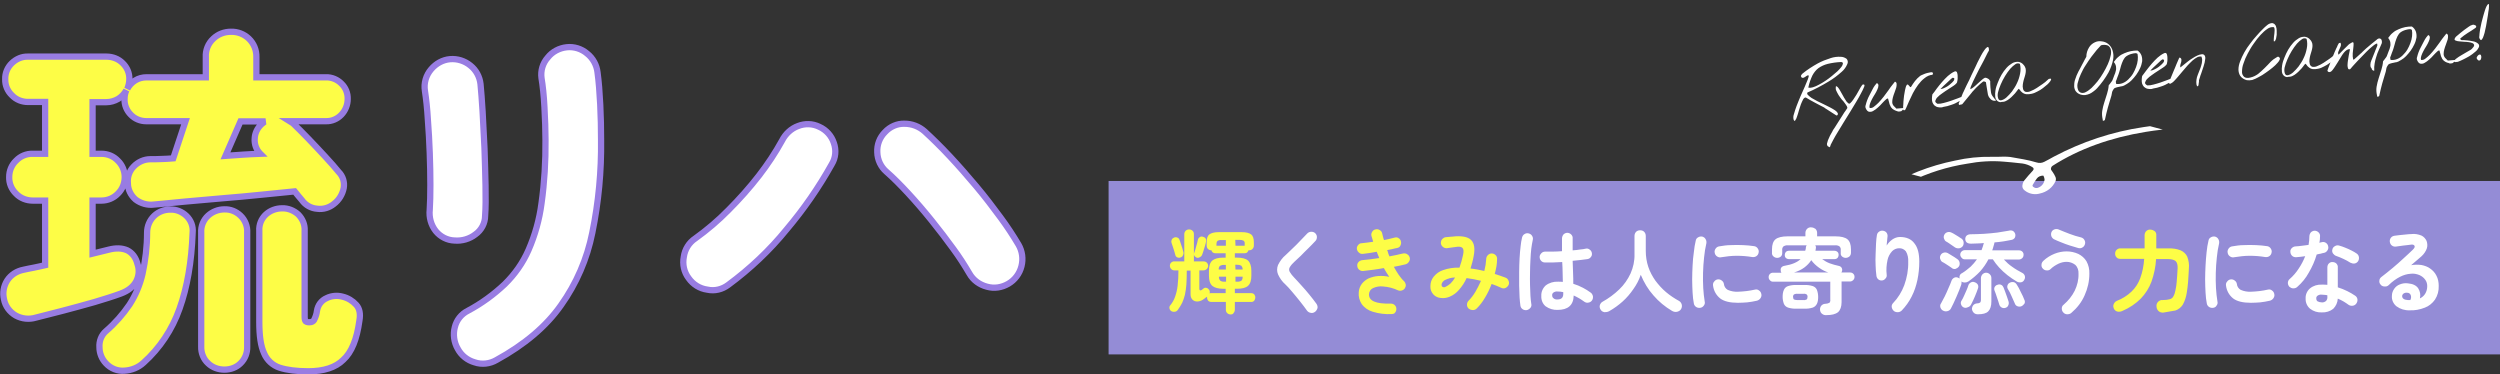 <?xml version="1.0" encoding="utf-8"?>
<!-- Generator: Adobe Illustrator 26.5.0, SVG Export Plug-In . SVG Version: 6.00 Build 0)  -->
<svg version="1.1" id="レイヤー_1" xmlns="http://www.w3.org/2000/svg" xmlns:xlink="http://www.w3.org/1999/xlink" x="0px"
	 y="0px" viewBox="0 0 1196.5 179.2" style="enable-background:new 0 0 1196.5 179.2;" xml:space="preserve">
<rect x="0" y="0" width="1196.5" height="179.2" fill="#333333" stroke="none"/>
<style type="text/css">
	.st0{fill:#FFFFFF;stroke:#987CE2;stroke-width:3;stroke-linecap:round;}
	.st1{opacity:0.8;fill:#ADA2FF;enable-background:new    ;}
	.st2{fill:#FFFFFF;}
	.st3{clip-path:url(#SVGID_00000096740686063625741620000000428215514130523327_);}
	.st4{fill:#FDFD46;stroke:#987CE2;stroke-width:3;stroke-linecap:round;}
	.st5{fill:#FDFD46;}
</style>
<g id="グループ_7914" transform="translate(-3988.228 -871.984)">
	<path id="パス_3377" class="st0" d="M4225.8,1044.3c-3.1,1.8-6.9,2.3-10.4,1.1c-3.5-1-6.4-3.3-8.1-6.5c-1.8-3.1-2.3-6.9-1.4-10.3
		c0.8-3.4,3.1-6.3,6.3-7.9c6.4-3.4,12.3-7.7,17.6-12.7c4.8-4.7,8.7-10.2,11.4-16.4c3.1-7.1,5.2-14.6,6.2-22.3
		c1.4-10,2-20.2,1.9-30.3c0-4.8-0.2-10-0.5-15.7s-0.8-10.3-1.4-13.9c-0.5-3.6,0.6-7.2,3-9.9c2.2-2.8,5.5-4.5,9-4.9s7.1,0.7,9.8,3
		c2.8,2.2,4.6,5.5,5,9c0.6,4.4,1,9.5,1.3,15.4s0.4,11.5,0.4,17c0.2,14.9-1.2,29.8-4.2,44.4c-2.5,12.5-7.6,24.3-15,34.7
		C4249.6,1028.2,4239.3,1036.9,4225.8,1044.3z M4205.8,987.1c-3.5-0.1-6.8-1.8-9-4.5c-2.3-2.9-3.3-6.6-2.9-10.3
		c0.2-3.1,0.3-7.1,0.3-11.8c0-4.8-0.1-9.9-0.3-15.3c-0.2-5.5-0.5-10.8-0.9-16c-0.3-5.2-0.8-9.8-1.4-13.7c-0.6-3.7,0.5-7.5,3-10.4
		c2.3-2.7,5.5-4.5,9-4.8s7,0.8,9.7,3c2.8,2.2,4.5,5.4,4.9,8.9c0.3,3.4,0.7,7.8,1,13.2c0.3,5.5,0.6,11.3,0.9,17.5
		c0.2,6.2,0.4,12.2,0.5,17.9s0.1,10.6-0.2,14.5c0,3.5-1.8,6.9-4.7,8.9C4213,986.3,4209.4,987.4,4205.8,987.1z M4336.8,1008.3
		c-2.9,2.2-6.5,3.1-10.1,2.3c-3.6-0.5-6.8-2.5-8.9-5.5c-2.2-2.9-3-6.6-2.3-10.2c0.5-3.6,2.5-6.8,5.5-8.8c5.7-4.1,11-8.6,15.9-13.6
		c5.2-5.2,10.1-10.7,14.6-16.5c4.1-5.3,7.8-10.9,11-16.7c1.6-3.2,4.4-5.8,7.7-7c3.3-1.3,7-1.2,10.2,0.4c3.3,1.5,5.8,4.3,6.9,7.7
		c1.2,3.4,0.9,7.1-1,10.2c-6.2,11.1-13.4,21.5-21.6,31.2C4356.6,991.8,4347.1,1000.7,4336.8,1008.3z M4470.8,1007.8
		c-3.1,1.8-6.7,2.4-10.2,1.4c-3.5-0.9-6.6-3.1-8.4-6.3c-2.4-4.1-4.9-8-7.7-11.8c-3.2-4.4-6.6-8.9-10.4-13.6c-3.7-4.6-7.5-9-11.2-13
		s-7.2-7.5-10.4-10.3c-2.7-2.3-4.3-5.7-4.4-9.3c-0.2-3.6,1.1-7.1,3.7-9.7c2.4-2.6,5.8-4.1,9.3-4c3.6,0,7,1.3,9.7,3.7
		c3.7,3.4,7.7,7.3,12,11.9c4.3,4.6,8.5,9.4,12.7,14.4s8,10,11.6,14.9c3.1,4.2,6,8.6,8.6,13c1.8,3.1,2.3,6.8,1.4,10.3
		C4476.2,1003,4473.9,1006,4470.8,1007.8L4470.8,1007.8z"/>
	<rect id="長方形_355359" x="4518.8" y="958.6" class="st1" width="666" height="83"/>
	<path id="パス_3378" class="st2" d="M4617.5,1021.3c-0.6,0.4-1.3,0.6-2,0.4c-0.7-0.1-1.3-0.5-1.7-1c-1-1.4-2.1-2.9-3.4-4.5
		c-1.2-1.6-2.5-3-3.7-4.5s-2.3-2.6-3.3-3.6c-1.5-1.3-2.7-3-3.5-4.8c-0.6-1.4-0.6-3,0-4.5c0.9-1.8,2.1-3.5,3.7-4.8
		c0.6-0.6,1.4-1.3,2.2-2.1c0.9-0.9,1.8-1.8,2.8-2.7c1-1,1.9-1.9,2.8-2.9s1.7-1.8,2.5-2.6c0.5-0.5,1.2-0.8,1.9-0.8
		c0.7,0,1.4,0.2,1.9,0.7s0.8,1.1,0.8,1.8s-0.2,1.4-0.7,1.9c-1,1.1-2.2,2.3-3.4,3.5c-1.2,1.2-2.5,2.4-3.6,3.6c-1.2,1.1-2.2,2.1-3,2.8
		c-0.9,0.8-1.7,1.7-2.3,2.7c-0.4,0.7-0.4,1.5,0,2.2c0.6,1,1.3,1.9,2.1,2.7c1,1,2.1,2.3,3.4,3.7s2.6,2.9,3.9,4.5s2.4,3,3.4,4.4
		c0.4,0.6,0.6,1.3,0.5,2C4618.5,1020.3,4618.1,1020.9,4617.5,1021.3z M4733.7,1020.3c-2,0.1-4-0.5-5.7-1.7c-1.5-1.2-2.2-3.1-2.1-5
		c-0.1-1.9,0.7-3.7,2.1-5c1.7-1.3,3.8-1.9,5.9-1.8c0.8,0,1.6,0,2.3,0.1c0-1.4-0.1-2.9-0.1-4.5s-0.1-3.3-0.2-5
		c-1.6,0.1-3.1,0.1-4.5,0.2c-1.5,0-2.7,0-3.8,0c-0.7,0-1.4-0.3-1.8-0.8c-0.5-0.5-0.7-1.2-0.7-1.9s0.4-1.3,0.9-1.8s1.1-0.7,1.8-0.7
		c1,0,2.2,0,3.6,0s2.9-0.1,4.4-0.2c0-1.1,0-2.2,0-3.2v-2.9c0-0.7,0.3-1.4,0.7-1.9c0.5-0.5,1.2-0.8,1.8-0.8c0.7,0,1.4,0.3,1.9,0.8
		s0.8,1.2,0.7,1.9c0,0.9,0,1.8,0,2.8s0,2,0,2.9c1.3-0.1,2.5-0.2,3.5-0.4c1.1-0.1,2-0.2,2.7-0.4s1.4,0,1.9,0.4c0.6,0.4,1,1,1.1,1.7
		s0,1.4-0.5,1.9c-0.4,0.6-1,0.9-1.7,1c-0.8,0.1-1.8,0.2-3.1,0.4c-1.2,0.1-2.5,0.3-3.9,0.4c0.1,2.1,0.1,4,0.2,5.9s0.1,3.6,0.1,5.1
		c1.6,0.5,3.1,1.1,4.6,1.9c1.3,0.7,2.5,1.4,3.7,2.3c0.6,0.4,0.9,1,1.1,1.7c0.1,0.7,0,1.4-0.4,2s-1,1-1.7,1.1c-0.7,0.2-1.4,0-2-0.4
		c-0.8-0.6-1.6-1.1-2.4-1.6c-0.9-0.5-1.8-1-2.7-1.4C4741.3,1018.1,4738.6,1020.3,4733.7,1020.3L4733.7,1020.3z M4719,1020.4
		c-0.7,0.1-1.4,0-2-0.4s-1-1-1.1-1.7c-0.2-1.3-0.3-2.6-0.4-4c-0.1-1.7-0.1-3.5-0.2-5.6c0-2.1,0-4.2,0-6.5c0-2.2,0.1-4.4,0.2-6.6
		c0.1-2.1,0.3-4.1,0.5-5.8c0.1-1.4,0.4-2.8,0.7-4.2c0.2-0.7,0.6-1.3,1.2-1.6c0.6-0.4,1.3-0.5,2-0.3s1.3,0.6,1.6,1.2
		c0.4,0.6,0.5,1.3,0.3,2c-0.3,1.3-0.5,2.7-0.7,4.1c-0.2,1.6-0.3,3.4-0.4,5.4s-0.2,4-0.2,6c0,2.1-0.1,4,0,6s0.1,3.7,0.2,5.2
		c0.1,1.3,0.2,2.6,0.4,3.8c0.2,0.7,0,1.4-0.4,1.9C4720.3,1019.8,4719.7,1020.2,4719,1020.4z M4733.7,1015.3c1.8,0,2.7-0.9,2.7-2.6
		c0-0.1,0-0.2,0-0.4s0-0.3,0-0.5c-0.9-0.2-1.8-0.3-2.7-0.3c-0.7-0.1-1.4,0.1-2,0.5c-0.4,0.3-0.7,0.8-0.6,1.4c0,0.5,0.2,1,0.6,1.3
		C4732.2,1015.2,4733,1015.4,4733.7,1015.3L4733.7,1015.3z M4758.4,1020.9c-0.7,0.4-1.5,0.5-2.2,0.5c-0.8-0.1-1.5-0.5-1.9-1.2
		c-0.4-0.6-0.6-1.4-0.4-2.1c0.2-0.7,0.7-1.4,1.3-1.7c2.9-1.6,5.6-3.6,8-5.9c2.3-2.2,4.1-4.8,5.4-7.6c1.3-2.9,2-6.1,1.9-9.3v-8.7
		c0-0.8,0.3-1.5,0.8-2s1.2-0.7,1.9-0.7c0.7,0,1.4,0.2,1.9,0.7s0.8,1.2,0.8,2v7.2c0,2.6,0.4,5.2,1.2,7.6c0.8,2.4,2,4.6,3.4,6.6
		c1.5,2,3.2,3.9,5.1,5.5s4,3,6.2,4.2c0.7,0.4,1.1,1,1.3,1.7c0.2,0.7,0.1,1.5-0.3,2.2s-1.1,1.1-1.9,1.3s-1.7,0-2.4-0.4
		c-3.4-2-6.4-4.5-8.9-7.4c-2.6-2.9-4.6-6.3-6.1-9.9c-0.8,2.4-2,4.7-3.5,6.8c-1.5,2.2-3.2,4.2-5.2,6
		C4762.9,1018,4760.7,1019.6,4758.4,1020.9z M4802,1019.3c-0.7,0.1-1.4,0-2-0.4s-1-1-1.1-1.7c-0.3-1.5-0.5-3.2-0.6-5.2
		s-0.2-4.1-0.2-6.3s0.1-4.4,0.2-6.6c0.1-2.2,0.3-4.4,0.6-6.4c0.2-2,0.5-3.9,0.9-5.5c0.1-0.7,0.5-1.3,1.1-1.6c0.6-0.4,1.3-0.5,2-0.4
		c0.7,0.2,1.3,0.6,1.6,1.2c0.4,0.6,0.5,1.3,0.4,2c-0.5,2.2-0.9,4.5-1.1,6.8c-0.3,2.4-0.4,4.9-0.5,7.4s0,4.9,0.1,7.3
		c0.1,2.2,0.4,4.3,0.7,6.4c0.2,0.7,0,1.4-0.4,1.9C4803.3,1018.8,4802.7,1019.2,4802,1019.3z M4820,1016.9c-3.8,0-6.7-0.7-8.5-2.1
		c-1.9-1.5-3.1-3.7-3.4-6.1c-0.1-0.7,0-1.4,0.5-1.9c0.4-0.6,1-1,1.7-1.1s1.4,0.1,1.9,0.5c0.6,0.4,1,1,1.1,1.7
		c0.1,1.2,0.8,2.2,1.8,2.8c1.6,0.7,3.3,1,5,0.9c2.7-0.1,5.4-0.4,8-1c0.7-0.2,1.4-0.1,2,0.4c0.6,0.4,1,1,1.1,1.7c0.2,0.7,0,1.4-0.4,2
		s-1,1-1.7,1.2c-1.6,0.4-3.1,0.6-4.7,0.8C4822.9,1016.8,4821.4,1016.9,4820,1016.9L4820,1016.9z M4812,995.1c-0.7,0.2-1.4,0-2-0.4
		s-1-1-1.1-1.7c-0.2-0.7,0-1.4,0.4-2s1-1,1.7-1.1c1.8-0.3,3.7-0.6,5.5-0.6c2-0.1,4-0.1,6,0c1.8,0.1,3.5,0.2,5.3,0.5
		c0.7,0.1,1.3,0.5,1.7,1.1c0.4,0.6,0.6,1.3,0.4,2c-0.1,0.7-0.5,1.3-1.1,1.7s-1.3,0.5-2,0.4c-2.4-0.4-4.9-0.6-7.4-0.6
		C4817,994.4,4814.4,994.7,4812,995.1L4812,995.1z M4862.4,1022.8c-0.7,0.1-1.5-0.1-2.1-0.6c-0.6-0.4-0.9-1.1-1-1.8s0.1-1.4,0.5-2
		c0.5-0.6,1.2-1,1.9-1c0.7,0,1.5-0.2,2.1-0.5c0.4-0.5,0.5-1,0.4-1.6v-8.5h-27.4c-0.6,0-1.1-0.2-1.5-0.7c-0.4-0.4-0.6-0.9-0.6-1.5
		s0.2-1.1,0.6-1.5s0.9-0.6,1.5-0.6h4c-0.1-0.1-0.1-0.2-0.2-0.4c-0.1-0.1-0.1-0.3-0.1-0.4c-0.1-0.5-0.1-1.1,0.2-1.6
		c0.4-0.5,0.9-0.8,1.6-0.9c3.6-0.6,6.1-1.7,7.7-3.2h-5.6c-0.5,0-1.1-0.2-1.5-0.6c-0.4-0.4-0.5-0.9-0.5-1.4s0.2-1,0.5-1.4
		c0.4-0.4,0.9-0.6,1.5-0.6h7.8c0.1-0.2,0.1-0.5,0.2-0.7c0.1-0.3,0.1-0.5,0.1-0.8c0-0.4,0.2-0.8,0.4-1.1h-8.9
		c-0.8-0.1-1.5,0.1-2.2,0.5c-0.5,0.5-0.7,1.2-0.6,1.8v1.4c0,0.6-0.2,1.3-0.7,1.7s-1.1,0.6-1.7,0.6s-1.3-0.2-1.8-0.7
		c-0.5-0.4-0.8-1.1-0.7-1.8v-1.6c0-2.3,0.6-3.9,1.7-4.8c1.1-0.9,3.1-1.4,5.7-1.4h8.6v-1.7c0-0.7,0.3-1.4,0.8-1.9s1.2-0.8,2-0.7
		c0.7,0,1.4,0.3,2,0.7c0.5,0.5,0.8,1.2,0.8,1.9v1.7h8.8c2.7,0,4.6,0.5,5.7,1.4s1.7,2.5,1.7,4.8v1.6c0,0.7-0.2,1.3-0.7,1.8
		c-0.5,0.4-1.1,0.7-1.8,0.7c-0.6,0-1.2-0.2-1.7-0.6c-0.5-0.4-0.8-1-0.7-1.7v-1.4c0.1-0.7-0.1-1.3-0.6-1.8c-0.6-0.4-1.4-0.6-2.2-0.5
		h-9.4c0.3,0.4,0.4,0.9,0.3,1.4l-0.1,0.6c0,0.2-0.1,0.4-0.1,0.6h9.1c0.5,0,1.1,0.2,1.5,0.6c0.4,0.4,0.5,0.9,0.5,1.4s-0.2,1-0.5,1.4
		c-0.4,0.4-0.9,0.6-1.5,0.6h-5.9c1.1,0.8,2.3,1.5,3.6,2c1.4,0.5,2.8,0.9,4.2,1.2c0.6,0.1,1.2,0.4,1.5,0.9s0.4,1.1,0.2,1.7
		c-0.1,0.2-0.2,0.4-0.3,0.6h4.2c0.6,0,1.1,0.2,1.5,0.6c0.4,0.4,0.6,0.9,0.6,1.5s-0.2,1.1-0.6,1.5s-0.9,0.7-1.5,0.7h-4.1v9.9
		c0,2.2-0.6,3.8-1.7,4.8C4866.6,1022.4,4864.8,1022.8,4862.4,1022.8L4862.4,1022.8z M4848.1,1019.7c-1.4,0.1-2.8-0.1-4.1-0.5
		c-0.9-0.3-1.6-0.9-2-1.8c-0.4-1.1-0.6-2.2-0.6-3.3s0.1-2.3,0.6-3.4c0.4-0.9,1.1-1.5,2-1.8c1.3-0.4,2.7-0.6,4.1-0.5h3.6
		c1.4-0.1,2.8,0.1,4.1,0.5c0.9,0.3,1.6,0.9,2,1.8c0.4,1.1,0.6,2.2,0.6,3.4c0,1.1-0.1,2.3-0.6,3.3c-0.4,0.8-1.1,1.5-2,1.8
		c-1.3,0.4-2.7,0.6-4.1,0.5H4848.1z M4846.8,1002.4h16.5c-1.6-0.5-3.1-1.3-4.5-2.3s-2.7-2.2-3.7-3.6c-0.9,1.4-2,2.5-3.3,3.5
		C4850.3,1001.1,4848.6,1001.9,4846.8,1002.4z M4848.4,1015.6h3c0.5,0.1,1.1-0.1,1.5-0.3c0.3-0.3,0.4-0.7,0.4-1.2
		c0.1-0.4-0.1-0.9-0.4-1.2c-0.5-0.3-1-0.4-1.5-0.3h-3c-0.5-0.1-1.1,0.1-1.6,0.3c-0.3,0.3-0.5,0.8-0.4,1.2c0,0.4,0.1,0.9,0.4,1.2
		C4847.3,1015.5,4847.9,1015.6,4848.4,1015.6z M4894.5,1020.7c-0.5-0.5-0.8-1.1-0.9-1.8s0.2-1.4,0.7-1.9c2.3-2.4,4.1-5.3,5.3-8.5
		c1.3-3.6,2-7.4,1.9-11.2c0.1-1.7-0.2-3.5-1.1-5c-0.8-1-2-1.6-3.3-1.5c-1.2,0-2.4,0.5-3.3,1.4c-1.1,1.2-1.9,2.7-2.2,4.2
		c-0.5,2.3-0.7,4.7-0.4,7.1c0.1,0.7-0.1,1.3-0.6,1.8c-0.4,0.5-1,0.9-1.6,0.9c-0.7,0.1-1.3-0.1-1.8-0.5s-0.8-1-0.9-1.6
		c-0.2-1.7-0.4-3.4-0.4-5c-0.1-1.8-0.1-3.7,0-5.5s0.1-3.5,0.2-5.1s0.2-2.9,0.4-3.9c0.1-0.7,0.4-1.3,1-1.7c0.5-0.4,1.2-0.6,1.9-0.5
		c0.7,0.1,1.3,0.4,1.7,0.9c0.4,0.5,0.6,1.3,0.5,1.9c-0.1,0.5-0.1,1.2-0.2,2s-0.2,1.6-0.2,2.3c0.7-1.2,1.6-2.1,2.7-2.9
		c1-0.7,2.3-1.2,3.6-1.2c3.1,0,5.5,1,7,3.1c1.6,2,2.3,4.9,2.3,8.7c0,3-0.3,5.9-0.9,8.8c-0.6,2.8-1.5,5.5-2.8,8
		c-1.2,2.4-2.8,4.6-4.7,6.6c-0.5,0.5-1.2,0.8-1.9,0.8C4895.7,1021.4,4895,1021.2,4894.5,1020.7L4894.5,1020.7z M4918.1,1020.6
		c-0.6-0.3-1-0.9-1.2-1.5c-0.2-0.7-0.1-1.4,0.3-1.9c0.5-0.9,1.1-2,1.8-3.4c0.6-1.3,1.3-2.7,1.8-4c0.6-1.3,1.1-2.5,1.4-3.4
		c0.2-0.6,0.7-1.2,1.3-1.5c0.6-0.3,1.3-0.3,1.9,0c0.3,0.1,0.5,0.3,0.7,0.4c-0.3-1.1,0.2-2.2,1.2-2.6c1.5-0.9,2.8-2,4.1-3.1
		c1.1-1.1,2.1-2.2,3-3.5h-5.8c-0.6,0-1.1-0.2-1.5-0.7c-0.4-0.4-0.7-1-0.7-1.5c0-0.6,0.2-1.2,0.7-1.6c0.4-0.4,1-0.6,1.5-0.6h8
		c0.2-0.6,0.4-1.1,0.6-1.7c0.2-0.6,0.3-1.1,0.5-1.7c-1.1,0.1-2.1,0.2-3.1,0.2s-2,0.1-3,0.1c-1.8,0-2.7-0.7-2.8-2.2
		c0-0.6,0.2-1.2,0.6-1.6c0.5-0.5,1.3-0.7,2-0.7c1.9,0,3.9-0.1,6.2-0.2s4.4-0.4,6.5-0.6c2.1-0.3,3.9-0.6,5.5-0.9
		c0.7-0.2,1.4-0.2,2,0.1c0.5,0.3,0.9,0.8,1.1,1.4c0.2,0.6,0.1,1.3-0.2,1.9c-0.4,0.6-1,0.9-1.6,1c-1.2,0.2-2.4,0.5-3.8,0.7
		s-2.8,0.4-4.3,0.5c-0.1,0.6-0.3,1.3-0.5,1.9c-0.2,0.6-0.3,1.3-0.6,1.9h12.8c0.6,0,1.2,0.2,1.6,0.6c0.4,0.4,0.7,1,0.6,1.6
		c0,0.6-0.2,1.1-0.6,1.5s-1,0.7-1.6,0.7h-7.2c1.2,1.3,2.5,2.5,4,3.5c1.5,1.1,3.1,2,4.8,2.9c0.6,0.3,1,0.8,1.2,1.4
		c0.2,0.6,0.1,1.3-0.2,1.8c-0.3,0.7-0.9,1.2-1.6,1.3s-1.5,0-2.1-0.4c-1.5-0.9-3-1.9-4.4-3s-2.8-2.4-4-3.7c-1.1-1.2-2.1-2.5-3-3.9
		h-2.1c-1.1,2.1-2.4,4-4,5.8c-1.7,1.8-3.6,3.4-5.6,4.8c-0.5,0.3-1.1,0.5-1.7,0.5s-1.1-0.1-1.6-0.5c0.1,0.5,0,1-0.1,1.5
		c-0.3,0.8-0.6,1.7-1,2.7s-0.9,2.1-1.3,3.1c-0.5,1.1-0.9,2.1-1.4,3.1s-0.9,1.8-1.2,2.4c-0.3,0.7-0.9,1.2-1.7,1.4
		C4919.5,1021.1,4918.8,1021,4918.1,1020.6L4918.1,1020.6z M4934.8,1022.4c-0.7,0-1.4-0.2-1.9-0.7s-0.8-1.1-0.9-1.8
		c0-0.6,0.2-1.3,0.6-1.8s1-0.8,1.7-0.9c0.6,0,1.1-0.1,1.6-0.4c0.2-0.2,0.4-0.6,0.4-1.3v-10.4c0-0.7,0.3-1.3,0.7-1.8
		c0.5-0.5,1.1-0.8,1.8-0.8c0.7,0,1.3,0.3,1.8,0.8s0.7,1.1,0.7,1.8v11.1c0,2.2-0.5,3.8-1.5,4.8S4937.2,1022.4,4934.8,1022.4
		L4934.8,1022.4z M4928,1019.1c-0.6-0.3-1-0.8-1.2-1.4c-0.2-0.6-0.2-1.2,0.2-1.8c0.4-0.6,0.8-1.4,1.2-2.3c0.4-0.9,0.8-1.8,1.2-2.7
		c0.4-0.9,0.7-1.7,0.9-2.4c0.2-0.6,0.7-1.1,1.3-1.4c0.6-0.3,1.2-0.3,1.8,0c0.6,0.2,1.1,0.6,1.4,1.1c0.3,0.6,0.3,1.2,0.1,1.8
		c-0.4,1.2-0.9,2.5-1.5,3.9c-0.5,1.3-1.2,2.6-1.8,3.8c-0.3,0.6-0.8,1.1-1.5,1.3C4929.3,1019.4,4928.6,1019.4,4928,1019.1z
		 M4955.8,1018.5c-0.6,0.3-1.3,0.3-1.9,0.1s-1.1-0.6-1.3-1.2c-0.4-1-1-2.2-1.6-3.6c-0.5-1.2-1.1-2.4-1.8-3.5
		c-0.3-0.5-0.4-1.1-0.2-1.7c0.2-0.6,0.5-1,1.1-1.3c0.5-0.3,1.2-0.4,1.8-0.3c0.6,0.1,1.1,0.5,1.5,1.1c0.7,1.1,1.4,2.3,2,3.7
		c0.7,1.3,1.3,2.6,1.7,3.7c0.3,0.5,0.3,1.2,0.1,1.7C4956.8,1017.7,4956.4,1018.2,4955.8,1018.5L4955.8,1018.5z M4948.1,1019.3
		c-0.6,0.2-1.2,0.2-1.8-0.1c-0.6-0.3-1-0.8-1.2-1.4c-0.3-0.9-0.6-2.1-1.1-3.4c-0.4-1.3-0.8-2.4-1.2-3.4c-0.2-0.5-0.2-1.2,0.1-1.7
		c0.3-0.5,0.8-0.9,1.3-1c1.1-0.5,2.4,0,2.8,1.1c0,0,0,0.1,0.1,0.1c0.2,0.6,0.5,1.3,0.8,2.1s0.6,1.6,0.9,2.5c0.3,0.8,0.5,1.5,0.7,2.1
		s0.2,1.3-0.1,1.9C4949.2,1018.7,4948.7,1019.1,4948.1,1019.3L4948.1,1019.3z M4923.9,990.4c-0.3-0.2-0.8-0.5-1.3-0.9
		c-0.6-0.4-1.1-0.7-1.6-1.1c-0.5-0.4-1-0.6-1.3-0.8c-0.6-0.3-0.9-0.9-1.1-1.5s-0.1-1.3,0.2-1.8c0.3-0.6,0.8-1,1.5-1.2
		c0.6-0.2,1.3-0.1,1.9,0.2c0.5,0.2,1,0.5,1.5,0.8c0.6,0.4,1.2,0.7,1.8,1.1c0.6,0.4,1,0.7,1.4,0.9c0.6,0.4,1,1,1.1,1.7s0,1.4-0.4,2
		c-0.4,0.5-1,0.9-1.6,1C4925.2,990.9,4924.5,990.8,4923.9,990.4z M4922.3,1000.2c-0.4-0.3-0.8-0.6-1.3-0.9l-1.7-1.1
		c-0.6-0.4-1-0.6-1.4-0.8c-0.6-0.3-0.9-0.9-1.1-1.5s-0.1-1.3,0.2-1.8c0.3-0.6,0.8-1,1.5-1.2c0.6-0.2,1.3-0.1,1.9,0.2
		c0.4,0.2,0.9,0.5,1.5,0.9l1.8,1.1c0.6,0.4,1,0.7,1.3,0.9c0.6,0.4,1,1,1.1,1.7s0,1.4-0.4,1.9s-1,0.9-1.6,1.1
		C4923.5,1000.8,4922.8,1000.7,4922.3,1000.2L4922.3,1000.2z M4979.6,1021.7c-0.5,0.5-1.2,0.7-2,0.7c-0.7,0-1.4-0.3-1.9-0.9
		c-0.5-0.5-0.7-1.2-0.7-1.9s0.3-1.4,0.9-1.8c2.2-1.9,4-4.1,5.3-6.7c1.2-2.5,1.9-5.3,1.8-8.1c0.1-1.6-0.4-3.2-1.6-4.3
		c-1.2-0.9-2.6-1.4-4.1-1.4c-1.3,0-2.6,0.3-3.9,0.9c-1.4,0.7-2.7,1.5-3.8,2.6c-0.5,0.5-1.2,0.7-1.9,0.6c-0.7,0-1.4-0.4-1.8-0.9
		c-0.5-0.5-0.7-1.2-0.6-1.9c0-0.7,0.4-1.3,0.9-1.8c1.6-1.5,3.4-2.6,5.4-3.4c1.8-0.7,3.7-1.1,5.7-1.1c1.9,0,3.8,0.4,5.6,1.2
		c1.6,0.8,3,2,3.9,3.5c1,1.8,1.5,3.9,1.4,6c0,3.6-0.8,7.1-2.3,10.4C4984.5,1016.6,4982.3,1019.4,4979.6,1021.7z M4982.9,990.7
		c-1.3-0.4-2.6-0.8-4-1.2c-1.4-0.5-2.8-0.9-4.1-1.5c-1.3-0.5-2.5-1-3.5-1.5c-0.6-0.3-1.1-0.9-1.3-1.5c-0.2-0.7-0.2-1.4,0.1-2
		c0.3-0.7,0.9-1.1,1.6-1.3s1.4-0.1,2,0.2c1.5,0.6,3.1,1.3,5,2s3.7,1.3,5.5,1.7c0.7,0.2,1.3,0.6,1.6,1.2c0.4,0.6,0.5,1.3,0.3,2
		s-0.6,1.3-1.2,1.6C4984.3,990.8,4983.6,990.9,4982.9,990.7L4982.9,990.7z M5047.5,1019.3c-0.7,0.1-1.4,0-2-0.4s-1-1-1.1-1.7
		c-0.3-1.5-0.5-3.2-0.6-5.2s-0.2-4.1-0.2-6.3s0.1-4.4,0.2-6.6c0.1-2.2,0.3-4.4,0.5-6.4s0.5-3.9,0.9-5.5c0.1-0.7,0.5-1.3,1.1-1.6
		c0.6-0.4,1.3-0.5,2-0.4c0.7,0.2,1.3,0.6,1.6,1.2c0.4,0.6,0.5,1.3,0.4,2c-0.5,2.2-0.9,4.5-1.1,6.8c-0.3,2.4-0.4,4.9-0.5,7.4
		s0,4.9,0.1,7.3c0.1,2.2,0.4,4.3,0.7,6.4c0.2,0.7,0,1.4-0.4,1.9C5048.8,1018.8,5048.2,1019.2,5047.5,1019.3z M5065.5,1016.9
		c-3.8,0-6.7-0.7-8.5-2.1c-1.9-1.5-3.1-3.7-3.4-6.1c-0.1-0.7,0-1.4,0.5-1.9c0.4-0.6,1-1,1.7-1.1s1.4,0.1,1.9,0.5
		c0.6,0.4,1,1,1.1,1.7c0.1,1.2,0.8,2.2,1.8,2.8c1.6,0.7,3.3,1,5,0.9c2.7-0.1,5.4-0.4,8-1c0.7-0.2,1.4-0.1,2,0.4c0.6,0.4,1,1,1.1,1.7
		c0.2,0.7,0,1.4-0.4,2s-1,1-1.7,1.2c-1.6,0.4-3.1,0.6-4.7,0.8C5068.4,1016.8,5066.9,1016.9,5065.5,1016.9z M5057.5,995.1
		c-0.7,0.2-1.4,0-2-0.4s-1-1-1.1-1.7c-0.2-0.7,0-1.4,0.4-2s1-1,1.7-1.1c1.8-0.3,3.7-0.6,5.5-0.6c2-0.1,4-0.1,6,0
		c1.8,0.1,3.5,0.2,5.3,0.5c0.7,0.1,1.3,0.5,1.7,1.1c0.4,0.6,0.6,1.3,0.4,2c-0.1,0.7-0.5,1.3-1.1,1.7s-1.3,0.5-2,0.4
		c-2.4-0.4-4.9-0.6-7.4-0.6C5062.5,994.4,5060,994.7,5057.5,995.1L5057.5,995.1z M5099.4,1021.5c-2,0.1-3.9-0.5-5.5-1.7
		c-1.5-1.2-2.3-3.1-2.2-5c-0.1-1.8,0.7-3.6,2.1-4.8c1.6-1.3,3.6-1.9,5.7-1.8c0.9,0,1.7,0,2.6,0.1v-8.3c0-0.7,0.2-1.4,0.7-1.9
		s1.2-0.8,1.8-0.7c0.7,0,1.4,0.3,1.8,0.7c0.5,0.5,0.8,1.2,0.7,1.9v9.5c1.6,0.5,3.1,1.1,4.5,1.8c1.3,0.6,2.6,1.4,3.8,2.2
		c0.6,0.4,1,1,1.1,1.7s-0.1,1.4-0.5,2s-1,1-1.7,1.1s-1.4,0-2-0.4c-0.8-0.6-1.6-1.1-2.4-1.6c-0.9-0.5-1.8-1-2.8-1.4
		c-0.1,1.9-0.9,3.6-2.2,4.9C5103.4,1021,5101.4,1021.6,5099.4,1021.5z M5087.7,1009.3c-0.5,0.5-1.2,0.7-1.9,0.7
		c-0.7,0-1.3-0.3-1.8-0.7c-0.5-0.5-0.8-1.2-0.8-1.9s0.3-1.4,0.8-1.8c1.7-1.5,3.2-3.2,4.4-5.1c1.3-1.9,2.3-3.9,3.1-5.9
		c-0.8,0.1-1.6,0.2-2.3,0.3c-0.7,0.1-1.5,0.1-2.1,0.2c-0.7,0-1.4-0.2-1.9-0.7s-0.8-1.2-0.8-1.9c-0.1-0.7,0.2-1.3,0.7-1.8
		s1.2-0.8,1.9-0.8c0.9-0.1,1.9-0.1,3-0.3c1-0.1,2.1-0.3,3.1-0.4c0.1-0.7,0.2-1.4,0.3-2.1c0-0.7,0.1-1.4,0.1-2c0-0.7,0.3-1.4,0.7-1.9
		c0.5-0.5,1.2-0.8,1.8-0.8c0.7,0,1.4,0.3,1.9,0.8s0.8,1.2,0.7,1.9c0,1-0.1,2.1-0.3,3.1c0.2-0.1,0.4-0.1,0.6-0.2
		c0.2,0,0.4-0.1,0.5-0.1c0.7-0.2,1.4-0.1,2,0.3c0.6,0.4,1,1,1.1,1.7c0.2,0.7,0,1.4-0.4,2s-1,1-1.6,1.1c-0.5,0.1-1,0.2-1.6,0.4
		c-0.6,0.1-1.2,0.2-1.9,0.4c-0.9,3.1-2.2,6-3.8,8.7C5091.9,1004.9,5090,1007.3,5087.7,1009.3z M5113.1,997.7
		c-1.1-0.7-2.2-1.3-3.3-1.8c-1.1-0.5-2.2-1-3.4-1.4c-0.7-0.2-1.2-0.7-1.6-1.2c-0.4-0.6-0.5-1.3-0.3-1.9c0.1-0.7,0.6-1.3,1.2-1.6
		c0.6-0.4,1.3-0.5,2-0.3c1,0.3,2,0.6,2.9,1c1.1,0.4,2.1,0.9,3.1,1.4c0.8,0.4,1.7,0.9,2.4,1.4c0.6,0.4,1,1,1.1,1.7s0,1.4-0.4,2
		s-1,1-1.7,1.1C5114.4,998.2,5113.7,998,5113.1,997.7z M5099.4,1016.7c0.8,0.1,1.5-0.2,2.1-0.7c0.5-0.6,0.7-1.3,0.6-2v-0.7
		c-0.5-0.1-0.9-0.2-1.4-0.2s-0.9-0.1-1.3-0.1c-0.7-0.1-1.4,0.1-2,0.5c-0.4,0.3-0.7,0.8-0.6,1.4c0,0.5,0.2,1,0.6,1.3
		C5098,1016.5,5098.7,1016.7,5099.4,1016.7z M5141.5,1020.5c-2.3,0.1-4.5-0.6-6.3-1.9c-1.5-1.2-2.4-3.1-2.2-5.1
		c0-1.2,0.4-2.3,1.1-3.3s1.6-1.7,2.7-2.1c1.2-0.5,2.6-0.7,3.9-0.5c2.3,0.2,4,1,4.9,2.4s1.2,3.1,0.8,4.8c1-0.5,1.9-1.2,2.5-2.2
		c0.7-1.1,1-2.4,1-3.7c0-1.1-0.3-2.2-1-3.1c-0.7-1-1.7-1.7-2.8-2.2c-1.3-0.5-2.7-0.8-4.1-0.6c-1.7,0.1-3.4,0.6-5,1.4
		c-2,1-3.9,2.4-5.5,4c-0.5,0.5-1.2,0.8-2,0.7c-0.7,0-1.5-0.3-1.9-0.9c-0.5-0.5-0.7-1.2-0.6-1.9c0-0.7,0.4-1.3,0.9-1.7
		c1.8-1.4,3.6-2.8,5.5-4.4c1.8-1.5,3.6-3.1,5.2-4.6c1.7-1.5,3.1-2.9,4.4-4.1c0.8-0.8,1.1-1.4,0.8-1.9s-0.9-0.7-1.9-0.5
		c-1,0.1-2.1,0.3-3.4,0.4c-1.3,0.2-2.5,0.3-3.6,0.5c-0.7,0.1-1.4-0.1-1.9-0.5c-0.6-0.4-0.9-1.1-1-1.8s0.1-1.4,0.5-1.9
		c0.4-0.6,1.1-0.9,1.8-1c0.6-0.1,1.5-0.2,2.4-0.3c1-0.1,2-0.2,3-0.3s1.9-0.2,2.7-0.2c1.6-0.2,3.2,0.1,4.7,0.7c1.1,0.5,2,1.5,2.5,2.6
		c0.4,1.2,0.5,2.4,0.1,3.6c-0.5,1.4-1.4,2.7-2.5,3.7c-0.6,0.5-1.3,1.1-2.2,1.9s-1.8,1.6-2.8,2.4c1.6-0.3,3.3-0.3,4.9-0.1
		c1.5,0.3,3,0.8,4.2,1.7c1.3,0.9,2.3,2,3,3.4c0.8,1.5,1.1,3.2,1.1,4.9c0.1,2.3-0.5,4.6-1.8,6.6c-1.2,1.7-2.9,3.1-4.8,3.8
		C5146.3,1020.2,5143.9,1020.6,5141.5,1020.5L5141.5,1020.5z M5140.7,1015.6h0.3c0.1,0,0.2,0,0.3,0c0.2,0,0.3,0,0.5,0
		c0.4-0.7,0.5-1.6,0.2-2.4c-0.3-0.7-0.9-1.1-1.6-1.1c-0.6-0.1-1.2,0-1.7,0.3s-0.8,0.8-0.8,1.3
		C5137.9,1014.8,5138.8,1015.5,5140.7,1015.6L5140.7,1015.6z"/>
	<g id="グループ_7913" transform="translate(4068.353 467.466)">
		<path id="パス_3374" class="st2" d="M778.3,461.8c-0.2-0.8-0.2-1.7,0.1-2.5c0.4-1.4,0.8-2.7,1.3-4c0.6-1.5,1.2-3.1,1.9-4.7
			s1.4-3.1,2-4.5s1.1-2.6,1.5-3.6s0.5-1.6,0.4-1.9c-0.3-0.1-0.6,0-0.9,0.2l-0.9,0.6c-0.3,0.2-0.6,0.3-0.9,0.4
			c-0.3,0-0.7-0.1-0.8-0.4c-0.1-0.1-0.2-0.3-0.2-0.5s0.1-0.3,0.2-0.5c0.1-0.1,0.2-0.3,0.3-0.4s0.2-0.2,0.3-0.3
			c2.2-1.8,4.7-3.4,7.2-4.8c2-1.1,4.1-1.9,6.3-2.6c1.5-0.5,3.2-0.7,4.8-0.6c1,0,2,0.4,2.8,1c0.6,0.7,0.7,1.7,0.3,2.5
			c-0.6,1.4-1.5,2.7-2.7,3.7c-1.9,1.7-4,3.3-6.2,4.6c-3.3,2-6.7,3.8-10.2,5.3c-0.2,0.4-0.1,0.9,0.3,1.2c0.5,0.5,1.1,1,1.7,1.4
			c0.9,0.5,1.8,1,2.7,1.5c1,0.5,2.1,1,3.1,1.5s2,1,3,1.5c0.8,0.4,1.6,0.9,2.4,1.4c0.5,0.3,1,0.8,1.3,1.3c0.2,0.4,0.1,1-0.4,1.2
			c0,0-0.2,0-0.5-0.2s-0.6-0.4-1.1-0.7c-0.4-0.3-0.9-0.6-1.4-0.9s-0.9-0.6-1.4-0.9l-1.1-0.7c-0.3-0.2-0.5-0.3-0.5-0.4
			c-1.5-0.8-3-1.5-4.4-2.3c-1.5-0.8-3-1.6-4.4-2.5c-0.5-0.1-0.9,0.2-1.3,0.8c-0.4,0.8-0.8,1.6-1.1,2.4c-0.3,1-0.7,2-1,3.1
			s-0.6,2.1-0.9,2.9c-0.2,0.6-0.4,1.2-0.8,1.7C778.8,462.6,778.6,462.4,778.3,461.8z M785.4,446.5c0.7,0.1,1.4,0,2.1-0.2
			c1-0.3,1.9-0.7,2.8-1.2c1.1-0.6,2.2-1.2,3.2-1.9c1.1-0.7,2.1-1.5,3.1-2.3s1.9-1.6,2.7-2.3c0.7-0.6,1.3-1.4,1.9-2.1
			c0.4-0.5,0.6-1,0.7-1.6c0-0.4-0.3-0.7-0.9-0.7c-2.2,0.1-4.3,0.4-6.4,0.9c-1.6,0.4-3.1,1.1-4.4,2c-1.2,0.9-2.2,2.2-2.9,3.5
			c-0.8,1.7-1.5,3.6-1.9,5.5L785.4,446.5z M794.5,474.3c-0.3-0.5-0.3-1-0.1-1.5c0.2-0.8,0.4-1.5,0.8-2.2c0.3-0.8,0.7-1.5,1.1-2.2
			c0.4-0.7,0.7-1.2,0.8-1.5c0.2-0.3,0.4-0.7,0.8-1.2l1.2-1.9c0.4-0.7,0.9-1.4,1.4-2.2s0.9-1.5,1.4-2.2c0.4-0.7,0.8-1.3,1.2-1.8
			s0.6-1,0.8-1.2s0.1-0.6-0.1-1c-0.3-0.5-0.6-1-1-1.5c-0.4-0.6-0.9-1.2-1.5-1.8c-0.5-0.7-1-1.3-1.5-2.1c-0.4-0.7-0.8-1.4-1.1-2.1
			c-0.3-0.6-0.3-1.3-0.2-2c0.2-0.2,0.5-0.1,0.9,0.3c0.4,0.5,0.8,1,1.1,1.6c0.4,0.7,0.8,1.4,1.3,2.3c0.4,0.8,0.9,1.6,1.3,2.2
			c0.3,0.6,0.7,1.1,1.2,1.5c0.4,0.4,0.7,0.4,1,0.2c0.6-0.6,1.2-1.2,1.6-1.9c0.5-0.7,1-1.5,1.5-2.3s0.9-1.6,1.3-2.3
			c0.4-0.8,0.8-1.4,1.2-2c0.1-0.2,0.3-0.4,0.4-0.5c0.2-0.1,0.5-0.1,0.7,0c0.3,0.1,0.3,0.5,0,1.2c-0.4,1-0.9,2-1.4,2.9
			c-0.6,1.2-1.4,2.6-2.3,4.1c-0.9,1.5-1.9,3.2-2.9,4.8c-1,1.7-2,3.3-3.1,5c-1,1.7-2,3.2-2.8,4.6c-0.9,1.4-1.6,2.7-2.2,3.8
			c-0.4,0.8-0.8,1.5-1.2,2.3c-0.1,0.2-0.2,0.4-0.2,0.7c-0.1,0.2-0.2,0.4-0.4,0.6c-0.1,0-0.1-0.1-0.2-0.1c-0.1-0.1-0.2-0.1-0.3-0.2
			l-0.3-0.2C794.6,474.5,794.5,474.4,794.5,474.3z M827.2,457.5c-0.6-0.2-1.1-0.5-1.6-0.9c-0.4-0.4-0.8-0.8-1-1.4
			c-0.3-0.5-0.5-1.1-0.6-1.7c-0.2-0.6-0.3-1.2-0.5-1.8c-0.2-0.1-0.6,0-1.1,0.5s-1.1,1-1.7,1.7c-0.6,0.7-1.3,1.4-2.1,2.1
			c-0.7,0.6-1.4,1.2-2.2,1.6c-0.6,0.4-1.3,0.5-2,0.4c-0.6-0.1-1.2-0.7-1.6-1.7c-0.2-0.5-0.2-1,0-1.5c0.2-0.8,0.4-1.5,0.7-2.3
			s0.7-1.7,1.2-2.6s0.9-1.7,1.3-2.5c0.4-0.8,0.8-1.5,1.2-2c0.3-0.4,0.6-0.8,0.9-1.1c0.5,0.1,0.8,0.6,0.8,1.1c0,0.6-0.2,1.3-0.5,1.9
			c-0.3,0.8-0.8,1.6-1.2,2.3c-0.5,0.8-1,1.6-1.4,2.4c-0.4,0.7-0.7,1.5-1,2.3c-0.2,0.6-0.3,1.3-0.1,1.9c0.7,0.1,1.4-0.1,1.9-0.5
			c0.8-0.6,1.6-1.3,2.3-2c0.8-0.8,1.6-1.8,2.5-2.9c0.8-1.1,1.6-2.1,2.3-3.1s1.3-1.9,1.9-2.6c0.4-0.5,0.8-1,1.2-1.5
			c0.5,0.1,0.8,0.6,0.8,1.1c0,0.6,0,1.2-0.2,1.8c-0.2,0.7-0.5,1.5-0.8,2.3s-0.6,1.6-0.8,2.4c-0.2,0.7-0.3,1.5-0.3,2.2
			s0.3,1.3,0.7,1.8l1.3,1.3l3.5-0.3c0.2,0,0.2,0.1,0.1,0.2c-0.1,0.2-0.2,0.3-0.4,0.5s-0.3,0.4-0.5,0.5c-0.1,0.1-0.2,0.2-0.3,0.3
			c-0.5,0.2-1,0.2-1.5,0.2C828.1,457.8,827.6,457.7,827.2,457.5z M830.8,457.2c0,0-0.1-0.3-0.1-0.8s0-1.2,0.1-2
			c0-0.8,0.1-1.7,0.2-2.7c0.1-1,0.2-1.9,0.4-2.8c0.1-0.8,0.3-1.6,0.5-2.4c0.1-0.5,0.3-1,0.6-1.4c0.1-0.1,0.3-0.2,0.4-0.1
			c0,0,0,0,0.1,0c0.2,0.2,0.4,0.3,0.5,0.5c0.2,0.2,0.4,0.4,0.5,0.6c0.1,0.1,0.4,0.2,0.5,0l0,0c0.6-1,1.2-1.9,1.9-2.8
			s1.5-1.7,2.4-2.4c0.2-0.2,0.5-0.3,0.7-0.4c0.4-0.2,0.9-0.4,1.4-0.6s1.1-0.4,1.6-0.5s1-0.2,1.5-0.3c0.3-0.1,0.6,0,0.9,0.2
			c0.2,0.2,0.1,0.5-0.1,1c-1.4,0.1-2.7,0.7-3.8,1.6c-1.2,0.9-2.2,2-3.1,3.2c-0.9,1.3-1.8,2.6-2.5,4s-1.3,2.8-1.9,4l-1.3,3
			c-0.3,0.8-0.6,1.2-0.8,1.2c-0.1,0-0.2-0.1-0.3-0.1C831.1,457.3,830.9,457.3,830.8,457.2L830.8,457.2z M847.3,455.8
			c-0.6-0.1-1.2-0.5-1.7-0.9c-0.4-0.4-0.7-1-0.9-1.5c-0.2-0.6-0.2-1.2-0.2-1.8c0-0.6,0.1-1.3,0.2-1.9c0.6-0.8,1.4-1.7,2.1-2.8
			c0.8-1,1.6-2.1,2.5-3.1s1.8-2,2.8-2.9c0.9-0.8,2-1.6,3.1-2.1c0.3-0.2,0.6-0.2,0.9-0.1c0.3,0.2,0.5,0.5,0.5,0.8
			c0.1,0.4,0.2,0.8,0.2,1.3s0,1,0,1.4s-0.1,0.9-0.2,1.3c0,0.3-0.1,0.6-0.3,0.8c-0.4,0.5-1,1-1.5,1.3c-0.8,0.5-1.6,1.1-2.6,1.7
			c-0.9,0.6-1.9,1.2-2.8,1.9c-0.8,0.5-1.6,1.2-2.3,1.9c-0.5,0.5-0.8,1.1-1,1.7c-0.1,0.5,0.3,1,1.1,1.4c1,0,1.9-0.1,2.9-0.4
			c1.1-0.3,2.3-0.6,3.4-1s2.3-0.8,3.3-1.2c1.1-0.4,1.9-0.7,2.6-1l0.5,0.3c-0.6,0.9-1.4,1.6-2.4,2.1c-1.2,0.7-2.4,1.3-3.7,1.7
			c-1.3,0.5-2.6,0.8-3.9,1C849.4,456,848.3,456,847.3,455.8z M854.5,441.7c0,0-0.2,0.1-0.5,0.3s-0.7,0.6-1.1,1
			c-0.4,0.4-0.9,0.8-1.4,1.3s-1,0.9-1.4,1.3s-0.8,0.8-1.1,1.1c-0.3,0.3-0.4,0.4-0.4,0.4c0.5,0,1-0.1,1.4-0.3
			c0.6-0.2,1.2-0.6,1.8-0.9c0.6-0.4,1.2-0.8,1.7-1.3c0.5-0.4,0.9-0.8,1.3-1.3c0.3-0.3,0.4-0.7,0.4-1.1
			C855.3,442,855,441.8,854.5,441.7L854.5,441.7z M857.4,454.5c0-0.1,0-0.1-0.1-0.2c0-0.1,0-0.1,0-0.2c0.1-0.2,0.2-0.5,0.4-1
			l0.6-1.5c0.2-0.5,0.4-1,0.6-1.5c0.2-0.5,0.3-0.8,0.4-1c0-0.1,0.1-0.3,0.3-0.6l0.6-1.3c0.2-0.5,0.5-1.1,0.8-1.7s0.6-1.2,0.9-1.8
			c0.3-0.6,0.6-1.1,0.8-1.7c0.2-0.5,0.5-0.9,0.6-1.3c0.4-0.8,0.9-1.8,1.4-2.9s1.1-2.2,1.6-3.4c0.6-1.1,1.1-2.2,1.7-3.3
			c0.5-0.9,1-1.8,1.6-2.6c0.3-0.5,0.8-1,1.3-1.4c0.4-0.2,0.6-0.1,0.8,0.4l0.1,1.1c-0.1,0.3-0.3,0.6-0.6,1.1
			c-0.2,0.4-0.5,0.9-0.7,1.4c-0.3,0.5-0.5,0.9-0.7,1.4c-0.2,0.4-0.4,0.8-0.5,1l-0.9,1.7c-0.4,0.8-0.9,1.6-1.4,2.6s-1,2-1.5,3
			s-1,2-1.4,2.9s-0.7,1.7-1,2.3c-0.2,0.6-0.3,1-0.2,1.2c0.6-0.3,1.2-0.6,1.7-1.1c0.6-0.5,1.2-1,1.8-1.6c0.6-0.5,1.2-1.1,1.8-1.6
			c0.5-0.5,1.1-0.9,1.7-1.2c0.5,0,1.1,0.2,1.5,0.5c0.5,0.3,0.8,0.7,1,1.2c0,0.2,0,0.6,0,1.2s0.1,1.2,0.1,1.8
			c0.1,0.6,0.1,1.2,0.2,1.8c0.1,0.6,0.1,0.9,0.2,1.1c0.1,0.3,0.2,0.7,0.4,0.9c0.2,0.4,0.5,0.7,0.8,1.1s0.5,0.7,0.8,0.9
			c0.2,0.3,0.3,0.4,0.3,0.4c-0.4,0.2-0.9,0.2-1.3,0.1c-0.4-0.1-0.8-0.3-1.2-0.6c-0.3-0.3-0.6-0.7-0.9-1.1c-0.2-0.4-0.4-0.8-0.5-1.2
			c0-0.2-0.1-0.6-0.2-1.2c-0.1-0.6-0.2-1.2-0.3-1.8c-0.1-0.6-0.2-1.2-0.3-1.8s-0.1-0.9-0.2-1.2l-0.8-0.3c-0.1-0.1-0.4,0-0.7,0.2
			c-0.4,0.3-0.8,0.6-1.1,0.9c-0.4,0.4-0.8,0.8-1.3,1.2s-0.9,0.9-1.3,1.3c-0.4,0.4-0.7,0.8-1,1.1c-0.3,0.3-0.5,0.5-0.5,0.6
			c-0.2,0.2-0.5,0.6-0.9,1.1s-0.9,1.1-1.4,1.7s-1,1.2-1.4,1.7s-0.7,0.9-0.9,1.1c-0.3,0.1-0.6,0.2-0.9,0.2
			C857.8,454.9,857.5,454.7,857.4,454.5z M875.9,452.9c-0.6-0.5-1-1.2-1.1-2c-0.1-1-0.1-2.1,0.1-3.1c0.2-1.3,0.6-2.5,1.1-3.7
			c0.5-1.3,1.1-2.6,1.8-3.8c0.7-1.2,1.5-2.3,2.4-3.3c0.8-0.9,1.7-1.6,2.7-2.2c0.8-0.5,1.8-0.7,2.8-0.7c1,0.1,2,0.6,2.6,1.4
			c0.5,0.5,0.8,1.1,1,1.7c0.1,0.6,0.2,1.2,0.1,1.8c-0.1,0.7-0.2,1.3-0.4,1.9c-0.2,0.7-0.4,1.3-0.6,2c-0.2,0.7-0.3,1.4-0.4,2
			c-0.1,0.7-0.1,1.4,0.1,2.1c0.1,0.7,0.6,1.3,1.3,1.5c0.8,0.1,1.7,0,2.4-0.4c1-0.4,2-0.9,2.9-1.5c1-0.7,1.9-1.3,2.8-1.9
			s1.6-1.2,2.1-1.7l0.8-0.7c0.6-0.2,1-0.2,1.1,0s0,0.6-0.3,1c-0.4,0.6-0.9,1.1-1.4,1.6c-0.7,0.6-1.4,1.2-2.2,1.8
			c-0.8,0.6-1.7,1.2-2.6,1.6c-0.9,0.5-1.8,0.9-2.8,1.1c-0.9,0.2-1.8,0.3-2.6,0.2c-0.8-0.1-1.6-0.5-2.2-1.1c-0.3-0.2-0.5-0.5-0.7-0.8
			s-0.4-0.5-0.7-0.7c-0.3,0.4-0.7,0.8-1.1,1.4c-0.4,0.6-0.9,1.1-1.5,1.7c-0.5,0.6-1.1,1.1-1.7,1.6c-0.6,0.5-1.2,0.9-1.9,1.2
			c-0.6,0.3-1.3,0.4-2,0.4C877.2,453.6,876.5,453.3,875.9,452.9z M876.2,451.6c0.2,0.7,0.8,1.1,1.5,0.9c0.9-0.2,1.7-0.7,2.4-1.3
			c1-0.9,1.9-1.9,2.7-2.9c0.9-1.3,1.8-2.6,2.4-4c0.7-1.4,1.2-3,1.5-4.6c0.3-1.5,0.3-3.1-0.1-4.6c-0.7-0.4-1.5-0.3-2.1,0.1
			c-0.9,0.6-1.8,1.4-2.5,2.2c-0.9,1.1-1.8,2.3-2.5,3.5c-0.8,1.3-1.5,2.7-2.1,4.1c-0.5,1.2-1,2.5-1.3,3.8
			C875.9,449.8,875.9,450.7,876.2,451.6z M915.7,449.8c-1-0.3-1.9-0.9-2.5-1.8c-0.5-0.9-0.7-1.8-0.6-2.8c0-1.1,0.2-2.1,0.6-3.1
			c0.3-1,0.7-1.9,1.2-2.9c0.1-0.3,0.4-0.8,0.8-1.5c0.4-0.7,0.8-1.5,1.2-2.3s0.9-1.6,1.2-2.3c0.4-0.7,0.7-1.2,0.8-1.5
			c0-1.6,0.5-3.1,1.3-4.4c0.6-1,1.6-1.9,2.7-2.4c1-0.5,2.1-0.7,3.3-0.5c1.1,0.1,2.2,0.5,3.1,1.2c1,0.8,1.7,1.8,2.1,3
			c0.5,1.5,0.6,3.1,0.3,4.6c-0.4,2.1-1.2,4.2-2.2,6.1c-1.5,2.7-3.4,5.3-5.5,7.6c-0.5,0.5-1,1-1.6,1.4c-0.6,0.5-1.3,0.9-1.9,1.2
			c-0.7,0.3-1.4,0.5-2.1,0.6C917.1,450.1,916.4,450,915.7,449.8z M914.3,447.1c0.2,0.8,0.7,1.5,1.5,1.8c0.8,0.2,1.6,0.1,2.3-0.3
			c1-0.5,1.9-1.2,2.8-2c1-1,2-2.1,2.9-3.2c1-1.3,1.9-2.6,2.7-4c0.8-1.3,1.5-2.7,2.2-4.2c0.6-1.3,1-2.6,1.3-3.9
			c0.3-1,0.3-2.1,0.1-3.1c-0.2-0.8-0.7-1.5-1.4-1.9c-1.1-0.4-2.2-0.4-3.3-0.1c-0.5,0.5-1.1,1.3-2,2.2c-0.8,1-1.7,2.1-2.6,3.3
			c-0.9,1.2-1.8,2.6-2.7,4c-0.9,1.3-1.6,2.7-2.3,4.2c-0.6,1.3-1.1,2.6-1.4,3.9C914,444.9,914,446.1,914.3,447.1L914.3,447.1z
			 M926.2,461.6c-0.3-1.3-0.4-2.7-0.2-4c0.2-1.4,0.6-2.8,1-4.1c0.4-1.4,0.9-2.7,1.3-4.1c0.4-1.3,0.7-2.6,0.8-4
			c0.1-0.2,0.1-0.3,0.3-0.4c0.2-0.3,0.4-0.5,0.6-0.8c0.2-0.3,0.4-0.6,0.6-0.8c0.1-0.1,0.2-0.3,0.3-0.5c0.3-0.8,0.6-1.6,0.9-2.4
			c0.3-0.7,0.6-1.4,0.7-2.1c0.2-0.6,0.2-1.3,0.1-2c-0.1-0.7-0.4-1.4-0.9-2c-0.1-0.1-0.1-0.1-0.1-0.2s0-0.2,0.1-0.2
			c0.6-0.9,1.3-1.7,2.2-2.4c0.8-0.7,1.7-1.2,2.7-1.6s2-0.8,3.1-1c1-0.2,2.1-0.3,3.2-0.3c0.9,0.6,1.5,1.4,1.9,2.4
			c0.3,0.9,0.4,1.9,0.3,2.9c-0.2,1.1-0.5,2.2-1,3.2c-0.5,1.1-1.1,2.1-1.8,3.1c-0.7,0.9-1.4,1.8-2.2,2.6c-0.7,0.7-1.4,1.3-2.3,1.8
			c-0.5,0.3-0.9,0.5-1.4,0.8c-0.3,0.1-0.6,0.2-0.9,0.3c-0.3,0-0.7,0.1-1.1,0.2c-0.7,0.1-1.3,0.3-2,0.5c-0.4,0.1-0.7,0.3-0.9,0.6
			c-0.2,0.3-0.4,0.7-0.6,1c-0.1,0.4-0.3,0.8-0.3,1.2c-0.1,0.3-0.1,0.6-0.2,1c-0.3,1.1-0.6,2-0.9,3s-0.5,1.8-0.8,2.7
			c-0.2,0.9-0.5,1.8-0.7,2.7c-0.2,0.9-0.5,2-0.7,3.1c0,0.1-0.1,0.2-0.2,0.3c-0.1,0.1-0.2,0.1-0.4,0.2c-0.1,0-0.2,0-0.4,0
			C926.3,461.9,926.2,461.8,926.2,461.6z M932.7,444.7c1.1,0.1,2.1,0,3.1-0.4s1.9-1,2.7-1.8s1.6-1.7,2.2-2.7c0.6-1,1.1-2.1,1.5-3.2
			s0.7-2.2,0.8-3.3c0.1-1,0.1-2-0.1-3c-0.4-0.3-0.8-0.4-1.2-0.3c-0.4,0-0.8,0.1-1.2,0.2c-1,0.2-2,0.6-2.9,1.2
			c-0.7,0.5-1.2,1.2-1.6,2c-0.4,0.8-0.7,1.7-1,2.6c-0.2,1-0.6,2-0.9,3.2c-0.1,0.2-0.2,0.5-0.3,0.9c-0.2,0.4-0.3,0.9-0.5,1.3
			c-0.2,0.5-0.3,0.9-0.5,1.4c-0.2,0.4-0.3,0.7-0.3,0.9L932.7,444.7z M947.7,447c-0.6-0.1-1.2-0.5-1.7-0.9c-0.4-0.4-0.7-1-0.9-1.5
			c-0.2-0.6-0.2-1.2-0.2-1.8c0-0.6,0.1-1.3,0.2-1.9c0.6-0.8,1.3-1.7,2.1-2.8c0.8-1,1.6-2.1,2.5-3.1s1.8-2,2.8-2.9
			c0.9-0.8,2-1.6,3.1-2.1c0.3-0.2,0.6-0.2,0.9-0.1c0.3,0.2,0.5,0.5,0.5,0.8c0.1,0.4,0.2,0.8,0.2,1.3s0,1,0,1.4s-0.1,0.9-0.2,1.3
			c0,0.3-0.1,0.6-0.3,0.8c-0.4,0.5-1,1-1.5,1.3c-0.8,0.5-1.6,1.1-2.6,1.7c-0.9,0.6-1.9,1.2-2.8,1.9c-0.8,0.5-1.6,1.2-2.3,1.9
			c-0.5,0.5-0.8,1.1-1,1.7c-0.1,0.5,0.3,1,1.1,1.4c1,0,1.9-0.1,2.9-0.4c1.1-0.3,2.3-0.6,3.4-1s2.3-0.8,3.3-1.2
			c1.1-0.4,1.9-0.7,2.6-1l0.5,0.3c-0.6,0.9-1.4,1.6-2.4,2.1c-1.2,0.7-2.4,1.3-3.7,1.7c-1.3,0.5-2.6,0.8-3.9,1
			C949.8,447.2,948.7,447.2,947.7,447z M954.9,432.9c0,0-0.2,0.1-0.5,0.3s-0.7,0.6-1.1,1c-0.4,0.4-0.9,0.8-1.4,1.3s-1,0.9-1.4,1.3
			s-0.8,0.8-1.1,1.1c-0.3,0.3-0.4,0.4-0.4,0.4c0.5,0,1-0.1,1.4-0.3c0.6-0.2,1.2-0.6,1.8-0.9c0.6-0.4,1.2-0.8,1.7-1.3
			c0.5-0.4,0.9-0.8,1.3-1.3c0.3-0.3,0.4-0.7,0.4-1.1C955.7,433.2,955.4,433,954.9,432.9L954.9,432.9z M971.1,445
			c-0.1-0.8-0.1-1.5,0-2.3s0.3-1.6,0.6-2.3c0.3-0.8,0.6-1.5,0.9-2.3c0.3-0.7,0.6-1.5,0.8-2.3c0.2-0.7,0.4-1.4,0.4-2.2
			c0.1-0.7-0.1-1.4-0.3-2c-0.7-0.1-1.4,0-2,0.3c-0.8,0.4-1.6,1-2.3,1.6c-0.8,0.8-1.7,1.6-2.4,2.4c-0.8,0.9-1.6,1.8-2.4,2.8l-2.2,2.6
			c-0.6,0.7-1.2,1.4-1.9,2.1c-0.4,0.4-0.9,0.8-1.5,1.1c-0.3,0.2-0.7,0.1-0.8-0.2c0,0,0-0.1-0.1-0.1c0.1-0.3,0.2-0.6,0.3-0.9
			c0.2-0.6,0.5-1.3,0.9-2.2c0.4-0.9,0.8-1.9,1.2-2.9s0.9-2,1.2-2.9c0.4-0.9,0.7-1.7,1-2.3c0.1-0.4,0.3-0.7,0.6-1
			c0.4,0.2,0.7,0.5,0.8,1c0,0.4,0,0.8-0.1,1.2c-0.1,0.4-0.2,0.8-0.4,1.3c-0.1,0.4-0.1,0.9,0,1.3l1.5-1.2c0.6-0.5,1.3-1,2-1.6
			s1.5-1.1,2.3-1.6c0.7-0.5,1.5-0.9,2.3-1.3c0.6-0.3,1.3-0.5,2-0.6c0.5-0.1,1,0,1.4,0.4c0.4,0.5,0.5,1.2,0.4,1.8
			c-0.1,1.2-0.4,2.4-0.8,3.6c-0.1,0.2-0.2,0.6-0.4,1.2s-0.4,1.3-0.7,2.1c-0.3,0.7-0.5,1.4-0.7,2.1c-0.2,0.6-0.3,1-0.4,1.2
			c0,0.1,0,0.3,0,0.5s0,0.5-0.1,0.8c0,0.3-0.1,0.6-0.1,0.9c0,0.2-0.1,0.5-0.3,0.6c-0.1,0.2-0.3,0.1-0.5,0
			C971.3,445.2,971.2,445.1,971.1,445z M995.2,442.9c-1.2-0.3-2.4-1-3.1-2c-0.6-0.9-0.9-2-0.9-3.1c0-1.3,0.3-2.6,0.8-3.9
			c0.6-1.5,1.2-2.9,2-4.3c0.8-1.5,1.8-2.9,2.8-4.2c1-1.4,2.1-2.7,3.1-3.8c1-1.2,2-2.2,2.9-3.1c0.7-0.7,1.4-1.4,2.2-2
			c0.6-0.5,1.3-0.8,2-0.9c0.5-0.1,1,0.1,1.4,0.4c0.4,0.4,0.7,0.8,0.8,1.3c0.2,0.6,0.3,1.2,0.3,1.9c0,0.7,0,1.3,0,2
			c-0.1,0.6-0.2,1.2-0.3,1.8c-0.1,0.4-0.3,0.8-0.5,1.1c-0.1,0.2-0.3,0.3-0.5,0.2c0,0-0.1,0-0.1-0.1c0-0.3,0-0.6,0-0.9
			c0-0.4,0.1-0.8,0.1-1.3c0.1-0.5,0.1-1,0.2-1.5c0-0.5,0.1-1,0.1-1.4s0-0.7-0.1-1.1c-0.1-0.3-0.2-0.5-0.4-0.5
			c-1-0.1-2.1,0.2-2.9,0.8c-1.2,0.8-2.3,1.8-3.3,2.9c-1.2,1.3-2.3,2.7-3.3,4.2c-1.1,1.5-2,3.1-2.9,4.8c-0.8,1.5-1.5,3.1-2,4.7
			c-0.5,1.3-0.7,2.6-0.7,3.9c-0.1,0.9,0.3,1.8,1,2.5c0.6,0.5,1.7,0.7,3.1,0.3c1.3-0.3,2.5-0.9,3.6-1.7c1.1-0.9,2.1-1.8,3.1-2.8
			s2-2,2.9-3c0.9-0.9,2-1.7,3.1-2.3c0.3-0.2,0.7-0.2,1,0.1c0.3,0.3,0.4,0.6,0.3,1c-0.2,0.6-0.6,1.2-1.1,1.7
			c-0.7,0.8-1.5,1.6-2.4,2.3c-1,0.8-2,1.6-3.2,2.4c-1.1,0.8-2.2,1.5-3.4,2.1c-1,0.6-2,1-3.1,1.4C996.8,443,996,443,995.2,442.9
			L995.2,442.9z M1013.1,440.9c-0.6-0.5-1-1.2-1.1-2c-0.1-1-0.1-2.1,0.1-3.1c0.2-1.3,0.6-2.5,1.1-3.7c0.5-1.3,1.1-2.6,1.8-3.8
			c0.7-1.2,1.5-2.3,2.4-3.3c0.8-0.9,1.7-1.6,2.7-2.2c0.8-0.5,1.8-0.7,2.8-0.7c1,0.1,2,0.6,2.6,1.4c0.5,0.5,0.8,1.1,1,1.7
			c0.1,0.6,0.2,1.2,0.1,1.8c-0.1,0.7-0.2,1.3-0.4,1.9c-0.2,0.7-0.4,1.3-0.6,2s-0.3,1.4-0.4,2c-0.1,0.7-0.1,1.4,0.1,2.1
			c0.1,0.7,0.6,1.3,1.3,1.5c0.8,0.1,1.7,0,2.4-0.4c1-0.4,2-0.9,2.9-1.5c1-0.7,1.9-1.3,2.8-1.9s1.6-1.2,2.1-1.7l0.8-0.7
			c0.6-0.2,1-0.2,1.1,0s0,0.6-0.3,1c-0.4,0.6-0.9,1.1-1.4,1.6c-0.7,0.6-1.4,1.2-2.2,1.8c-0.8,0.6-1.7,1.2-2.6,1.6
			c-0.9,0.5-1.8,0.9-2.8,1.1c-0.9,0.2-1.8,0.3-2.6,0.2c-0.8-0.1-1.6-0.5-2.2-1.1c-0.3-0.2-0.5-0.5-0.7-0.8s-0.4-0.5-0.7-0.7
			c-0.3,0.4-0.7,0.8-1.1,1.4c-0.4,0.6-0.9,1.1-1.5,1.7c-0.5,0.6-1.1,1.1-1.7,1.6c-0.6,0.5-1.2,0.9-1.9,1.2c-0.6,0.3-1.3,0.4-2,0.4
			C1014.4,441.6,1013.7,441.3,1013.1,440.9z M1013.4,439.6c0.2,0.7,0.8,1.1,1.5,0.9c0.9-0.2,1.7-0.7,2.4-1.3c1-0.9,1.9-1.9,2.7-2.9
			c0.9-1.3,1.8-2.6,2.4-4c0.7-1.4,1.2-3,1.5-4.6c0.3-1.5,0.3-3.1-0.1-4.6c-0.7-0.4-1.5-0.3-2.1,0.1c-0.9,0.6-1.8,1.4-2.5,2.2
			c-0.9,1.1-1.8,2.3-2.5,3.5c-0.8,1.3-1.5,2.7-2.1,4.1c-0.5,1.2-1,2.5-1.3,3.8C1013.1,437.8,1013.1,438.8,1013.4,439.6L1013.4,439.6
			z M1054.9,437.2c-0.3-0.3-0.5-0.6-0.5-1c-0.1-0.4-0.1-0.8,0-1.2c0-0.4,0.1-0.8,0.3-1.2c0.1-0.4,0.2-0.7,0.4-1
			c0.1-0.2,0.2-0.7,0.5-1.3c0.2-0.6,0.5-1.3,0.8-2s0.5-1.4,0.8-2s0.4-1.1,0.5-1.3l-0.1-0.8c-0.2-0.1-0.7,0.1-1.4,0.6
			c-0.8,0.6-1.6,1.3-2.4,2c-0.9,0.8-1.8,1.8-2.8,2.8s-1.9,2-2.8,2.9s-1.6,1.8-2.3,2.5c-0.6,0.7-1,1.2-1.2,1.4
			c-0.5,0.2-0.8,0.1-1-0.2c-0.2-0.5-0.3-1.1-0.3-1.6c0-0.8,0.1-1.6,0.2-2.3c0.1-0.9,0.3-1.7,0.4-2.5c0.2-0.8,0.3-1.4,0.4-2
			c0.1-0.3,0.1-0.6,0.2-0.9c-0.5-0.1-1,0-1.5,0.3c-0.6,0.4-1.1,0.9-1.5,1.4c-0.5,0.7-1,1.3-1.4,2.1l-1.4,2.3
			c-0.5,0.8-0.9,1.5-1.4,2.2c-0.4,0.6-0.8,1.2-1.3,1.8c-0.3,0.4-0.7,0.7-1.2,0.8c-0.4,0.1-0.8-0.1-1-0.4c0-0.1-0.1-0.1-0.1-0.2
			s0-0.1,0-0.2c0.1-0.2,0.2-0.6,0.4-1.1c0.2-0.5,0.4-1.1,0.7-1.8c0.2-0.7,0.5-1.3,0.8-2.1l0.8-2c0.3-0.6,0.5-1.2,0.7-1.7
			s0.4-0.9,0.5-1.1s0.2-0.6,0.4-0.9s0.4-0.8,0.5-1.1c0.2-0.4,0.3-0.7,0.5-0.9l0.2-0.4l0.8-0.1c0.2,0.5,0.2,1,0.1,1.5
			c-0.2,0.5-0.4,1-0.6,1.4s-0.4,0.9-0.6,1.4s-0.1,1,0.1,1.4c1.9-1.9,3.3-3.4,4.3-4.3c0.6-0.7,1.4-1.2,2.2-1.6c0.4-0.2,0.7,0,0.7,0.5
			c0,0.6,0,1.3-0.1,1.9c-0.1,0.8-0.2,1.7-0.3,2.8c-0.1,1,0,2,0.2,3h0.4c0.1-0.1,0.3-0.3,0.7-0.6l1-0.9c0.4-0.3,0.7-0.6,1-0.9
			s0.5-0.5,0.7-0.6c0.2-0.2,0.6-0.6,1-1c0.5-0.4,0.9-0.8,1.4-1.3c0.5-0.4,0.9-0.8,1.3-1.1c0.4-0.3,0.6-0.5,0.7-0.6s0.3-0.2,0.6-0.5
			c0.3-0.2,0.6-0.5,1-0.8s0.7-0.6,1-0.8c0.3-0.3,0.6-0.4,0.7-0.6c0.3-0.2,0.6-0.4,1-0.4c0.3,0,0.6,0.1,0.8,0.3
			c0.2,0.2,0.4,0.5,0.4,0.8c0.1,0.4,0.1,0.8,0,1.2c-0.5,1.1-0.9,2.2-1.4,3.2c-0.5,1.1-0.9,2.1-1.2,3.2c-0.4,1.1-0.6,2.1-0.8,3.2
			c-0.2,1.1-0.3,2.3-0.2,3.5c-0.1,0.1-0.2,0.1-0.4,0c-0.1-0.1-0.3-0.1-0.4-0.2s-0.2-0.2-0.3-0.3L1054.9,437.2z M1057.5,450.1
			c-0.3-1.3-0.4-2.7-0.2-4c0.2-1.4,0.6-2.8,1-4.1c0.4-1.4,0.9-2.7,1.3-4.1c0.4-1.3,0.7-2.6,0.8-4c0.1-0.2,0.1-0.3,0.3-0.4
			c0.2-0.3,0.4-0.5,0.6-0.8s0.4-0.6,0.6-0.8c0.1-0.1,0.2-0.3,0.3-0.5c0.3-0.8,0.6-1.6,0.9-2.4c0.3-0.7,0.6-1.4,0.7-2.1
			c0.2-0.6,0.2-1.3,0.1-2s-0.4-1.4-0.9-2c-0.1-0.1-0.1-0.1-0.1-0.2s0-0.2,0.1-0.2c0.6-0.9,1.3-1.7,2.2-2.4c0.8-0.7,1.7-1.2,2.7-1.6
			s2-0.8,3.1-1c1-0.2,2.1-0.3,3.2-0.3c0.9,0.6,1.5,1.4,1.9,2.4c0.3,0.9,0.4,1.9,0.3,2.9c-0.2,1.1-0.5,2.2-1,3.2
			c-0.5,1.1-1.1,2.1-1.8,3.1c-0.7,0.9-1.4,1.8-2.2,2.6c-0.7,0.7-1.4,1.3-2.3,1.8c-0.5,0.3-0.9,0.5-1.4,0.8c-0.3,0.1-0.6,0.2-0.9,0.3
			c-0.3,0-0.7,0.1-1.1,0.2c-0.7,0.1-1.3,0.3-2,0.5c-0.4,0.1-0.7,0.3-0.9,0.6c-0.2,0.3-0.4,0.7-0.6,1c-0.1,0.4-0.3,0.8-0.3,1.2
			c-0.1,0.3-0.1,0.6-0.2,1c-0.3,1.1-0.6,2-0.9,3c-0.3,0.9-0.5,1.8-0.8,2.7c-0.2,0.9-0.5,1.8-0.7,2.7c-0.2,0.9-0.5,2-0.7,3.1
			c0,0.1-0.1,0.2-0.2,0.3c-0.1,0.1-0.2,0.1-0.4,0.2c-0.1,0-0.2,0-0.4,0C1057.6,450.4,1057.5,450.3,1057.5,450.1z M1064,433.2
			c1.1,0.1,2.1,0,3.1-0.4s1.9-1,2.7-1.8c0.8-0.8,1.6-1.7,2.2-2.7s1.1-2.1,1.5-3.2s0.7-2.2,0.8-3.3c0.1-1,0.1-2-0.1-3
			c-0.4-0.3-0.8-0.4-1.2-0.3c-0.4,0-0.8,0.1-1.2,0.2c-1,0.2-2,0.6-2.9,1.2c-0.7,0.5-1.2,1.2-1.6,2s-0.7,1.7-1,2.6
			c-0.2,1-0.6,2-0.9,3.2c-0.1,0.2-0.2,0.5-0.3,0.9c-0.2,0.4-0.3,0.9-0.5,1.3c-0.2,0.5-0.3,0.9-0.5,1.4c-0.2,0.4-0.3,0.7-0.3,0.9
			L1064,433.2z M1091.1,434.5c-0.6-0.2-1.1-0.5-1.6-0.9c-0.4-0.4-0.8-0.8-1-1.4c-0.3-0.5-0.5-1.1-0.6-1.7c-0.2-0.6-0.3-1.2-0.5-1.8
			c-0.2-0.1-0.6,0-1.1,0.5s-1.1,1-1.7,1.7s-1.3,1.4-2.1,2.1c-0.7,0.6-1.4,1.2-2.2,1.6c-0.6,0.4-1.3,0.5-2,0.4
			c-0.6-0.1-1.2-0.7-1.6-1.7c-0.2-0.5-0.2-1,0-1.5c0.2-0.8,0.4-1.5,0.7-2.3c0.3-0.8,0.7-1.7,1.2-2.6s0.9-1.7,1.3-2.5s0.8-1.5,1.2-2
			c0.3-0.4,0.6-0.8,0.9-1.1c0.5,0.1,0.8,0.6,0.8,1.1c0,0.6-0.2,1.3-0.5,1.9c-0.3,0.8-0.8,1.6-1.2,2.3c-0.5,0.8-1,1.6-1.4,2.4
			c-0.4,0.7-0.7,1.5-1,2.3c-0.2,0.6-0.3,1.3-0.1,1.9c0.7,0.1,1.4-0.1,1.9-0.5c0.8-0.6,1.6-1.3,2.3-2c0.8-0.8,1.6-1.8,2.5-2.9
			c0.8-1.1,1.6-2.1,2.3-3.1c0.7-1,1.3-1.9,1.9-2.6c0.4-0.5,0.8-1,1.2-1.5c0.5,0.1,0.8,0.6,0.8,1.1c0,0.6,0,1.2-0.2,1.8
			c-0.2,0.7-0.5,1.5-0.8,2.3s-0.6,1.6-0.8,2.4c-0.2,0.7-0.3,1.5-0.3,2.2s0.3,1.3,0.7,1.8l1.3,1.3l3.5-0.3c0.2,0,0.2,0.1,0.1,0.2
			c-0.1,0.2-0.2,0.3-0.4,0.5c-0.2,0.2-0.3,0.4-0.5,0.5c-0.1,0.1-0.2,0.2-0.3,0.3c-0.5,0.2-1,0.2-1.5,0.2
			C1092,434.7,1091.5,434.6,1091.1,434.5z M1094.7,434.2c-0.3-0.2-0.3-0.4-0.1-0.8c0.3-0.4,0.7-0.8,1.2-1.1c0.6-0.4,1.2-0.9,2-1.3
			c0.8-0.5,1.5-0.9,2.2-1.3l1.9-1.1c0.4-0.2,0.7-0.4,1-0.7c0.7-0.7,1.1-1.3,1.1-1.7c0-0.4-0.3-0.8-0.7-1c-0.6-0.3-1.2-0.4-1.8-0.5
			c-0.8-0.1-1.6-0.2-2.4-0.2c-0.8-0.1-1.6-0.1-2.3-0.2c-0.6,0-1.2-0.2-1.7-0.4c-0.4-0.1-0.6-0.5-0.4-0.9c0.3-0.7,0.8-1.2,1.4-1.6
			c0.3-0.3,0.8-0.6,1.3-1.1c0.6-0.5,1.2-1,1.9-1.5c0.7-0.5,1.4-1,2.1-1.5c0.5-0.4,1.1-0.7,1.8-0.9c0.3-0.1,0.5-0.1,0.8,0
			s0.5,0.2,0.7,0.3c0.2,0.1,0.3,0.3,0.3,0.6c0,0.2-0.1,0.4-0.4,0.6c-1.3,0.9-2.5,1.7-3.7,2.4c-1.2,0.8-2.4,1.6-3.5,2.6
			c-0.1,0.2,0,0.4,0.1,0.5s0.2,0.2,0.4,0.3c1.9,0,3.8,0.2,5.7,0.6c1,0.2,1.8,0.6,2.5,1.3c0.4,0.5,0.4,1.3,0,1.8
			c-0.4,0.8-1,1.5-1.7,2c-0.8,0.7-1.7,1.4-2.7,2s-2,1.1-3,1.6c-0.8,0.4-1.7,0.8-2.5,1.1C1095.3,434.2,1094.9,434.3,1094.7,434.2
			L1094.7,434.2z M1105.4,432.8c-0.2-0.3-0.3-0.6-0.1-0.9c0.1-0.3,0.3-0.6,0.6-0.9c0.2-0.2,0.5-0.4,0.8-0.4s0.5,0.1,0.6,0.5
			c0.1,0.3,0.2,0.7,0.1,1.1c0,0.3-0.2,0.7-0.3,0.9c-0.2,0.2-0.4,0.4-0.7,0.4C1106,433.5,1105.7,433.2,1105.4,432.8z M1106.5,422.8
			c-0.1-0.3-0.1-0.7,0-1.1c0-0.6,0.1-1.3,0.2-2.1c0.1-0.8,0.3-1.7,0.5-2.7s0.4-2,0.7-3s0.5-2,0.8-2.9s0.5-1.8,0.8-2.5
			c0.2-0.6,0.5-1.1,0.8-1.6c0.3-0.4,0.6-0.5,0.8-0.4c0,0.4,0,0.8,0,1.2c0,0.7-0.1,1.5-0.3,2.5c-0.1,1-0.3,2.1-0.5,3.3
			c-0.2,1.2-0.4,2.4-0.6,3.5s-0.5,2.2-0.7,3.2c-0.2,0.8-0.5,1.6-0.8,2.4c-0.3,0.6-0.6,1-0.9,1.1
			C1107.1,423.7,1106.8,423.4,1106.5,422.8L1106.5,422.8z"/>
		<g id="グループ_7796" transform="matrix(0.996, 0.087, -0.087, 0.996, 823.305, 447.224)">
			<g>
				<g>
					<defs>
						
							<rect id="SVGID_1_" x="60.7" y="-60.6" transform="matrix(0.173 -0.985 0.985 0.173 46.045 106.66)" width="51.7" height="173.1"/>
					</defs>
					<clipPath id="SVGID_00000016032842142159081570000015541978132331222430_">
						<use xlink:href="#SVGID_1_"  style="overflow:visible;"/>
					</clipPath>
					
						<g id="グループ_7795" transform="translate(0 0)" style="clip-path:url(#SVGID_00000016032842142159081570000015541978132331222430_);">
						<path id="パス_3274" class="st2" d="M62.1,29.7c-2.4,0-3,0-3.7,0c-5.9,0-11.7,0.9-17.4,2.5c-9.3,2.3-18.3,6-26.5,11
							c-2,1.2-3.9,2.5-5.9,3.8c-1.6,1-3,2.4-4.2,4c-0.6,0.8-2.1,0.9-3.5,0.3c-1-0.4-1.3-1.3-0.7-1.8c0.6-0.6,1.2-1.2,1.8-1.7
							c10-7.5,21.2-13.1,33.2-16.6c5.6-1.8,11.3-2.9,17.2-3.3c2-0.1,3.9-0.4,5.9-0.6c1-0.1,2-0.1,3-0.1c4.3,0.4,8.6,0.6,12.7,1.5
							c1.3,0.3,2.6,0.1,3.7-0.6c1.5-0.9,2.9-1.9,4.4-2.9c12.7-8.2,26.7-14.3,41.5-17.8C129.2,6,135,5,140.8,4
							c2.9-0.5,5.8-1.1,8.7-1.4c3-0.3,5.8-0.8,8.8-1.2c4.2-0.5,8.5-0.8,12.7-1.4c0.3-0.1,0.7-0.1,1,0.1c0.5,0.2,0.9,0.5,1.2,1
							s-0.2,0.9-1,1c-0.3,0.1-0.6,0.2-0.9,0.2c-5.7,0.1-11,1.6-16.7,1.8c-10,1.7-20.1,3-29.8,5.5c-16.5,4.2-30.9,10.8-42.9,20
							c-0.6,0.4-0.9,1.3-0.6,2c0.3,0.4,0.7,0.8,1,1.2c0.5,0.6,0.9,1.2,1.3,1.9c0.4,0.6,0.5,1.4,0.3,2.1c-1.1,3.2-3.7,5.6-7,6.6
							c-2.1,0.8-4.5,0.7-6.6-0.4c-1.5-0.7-2.2-1.8-2-3c0-0.7,0.2-1.4,0.6-2.1c1.1-1.7,2.4-3.4,3.7-5.1C73.2,32,73,31.4,72,31
							c-1.4-0.7-3-1.1-4.6-1.2C65.1,29.8,62.8,29.7,62.1,29.7 M78.6,36.6c-0.1-0.4-0.2-0.9-0.4-1.3c-0.1-0.2-0.4-0.6-0.4-0.6
							c-0.6,0.1-1.2,0.2-1.7,0.5s-0.9,0.6-1.2,1.1c-0.6,1-1.2,2.1-1.7,3.2c-0.3,0.5,0,0.9,0.7,1.2c0.5,0.3,1.2,0.3,1.7,0.1
							C77.4,40.1,78.5,38.5,78.6,36.6"/>
					</g>
				</g>
			</g>
		</g>
	</g>
</g>
<path class="st4" d="M73.7,97.9c-3.1,0.4-6.3-0.5-8.8-2.4c-2.3-2-3.7-4.8-3.7-7.8c-0.3-2.9,0.7-5.9,2.8-8c2.1-2.2,5-3.5,8-3.5
	c1.6,0,3.4,0,5.2-0.1s3.8-0.1,5.7-0.3L88.8,58H70c-2.8,0-5.5-1.1-7.4-3.1c-2-2-3.1-4.7-3-7.5c0-1.5,0.3-3,0.9-4.3
	c-0.9,1.7-2.3,3.2-3.9,4.2c-1.7,1-3.7,1.6-5.7,1.6h-6.6v24.7h4.3c3,0,5.8,1.2,7.8,3.3c2.1,2,3.3,4.9,3.3,7.8c0,3-1.1,5.9-3.3,8
	c-2,2.1-4.9,3.3-7.8,3.3h-4.3v25.4l7.7-1.9c3.5-0.9,6.4-0.8,8.9,0.3c2.4,1.2,4.1,3.4,4.9,6.6c1,2.8,0.7,5.8-0.7,8.4
	c-1.4,2.5-3.8,4.4-7.3,5.7s-7.7,2.6-12.7,4.1c-5,1.4-10,2.8-15,4.1s-9.3,2.4-12.9,3.3c-3.3,1-6.8,0.6-9.7-1c-2.9-1.7-5-4.5-5.6-7.8
	c-0.7-3-0.2-6.2,1.5-8.9c1.8-2.8,4.7-4.6,7.9-5.2c1.5-0.3,3.1-0.7,4.9-1s3.5-0.8,5.4-1.2V96h-5.9c-3,0-5.9-1.1-8-3.3
	c-2.2-2.1-3.4-5-3.3-8c0-3,1.2-5.8,3.3-7.8c2.1-2.2,5-3.4,8-3.3h5.9V48.8h-8.2c-2.9,0-5.7-1.1-7.7-3.2c-2.1-2-3.3-4.8-3.2-7.7
	c-0.1-2.9,1.1-5.7,3.2-7.7s4.8-3.2,7.7-3.1H51c2.9,0,5.7,1.1,7.7,3.1c2.1,2,3.3,4.8,3.2,7.7c0,1.6-0.4,3.2-1,4.7
	c0.9-1.7,2.2-3.1,3.8-4.1s3.5-1.5,5.4-1.5h28.4v-9.6c-0.2-3.3,1.1-6.6,3.6-8.9c2.3-2.2,5.3-3.3,8.4-3.3c3.2-0.1,6.3,1.1,8.6,3.3
	c2.4,2.3,3.7,5.5,3.6,8.9V37H156c2.8-0.1,5.5,1.1,7.4,3c2,1.9,3.1,4.6,3,7.4c0,2.8-1.1,5.5-3,7.5s-4.6,3.2-7.4,3.1h-17.2
	c0.5,0.3,1,0.7,1.4,1c2.1,2,4.5,4.4,7.3,7.3s5.5,5.8,8.1,8.6s4.8,5.3,6.5,7.4c2,2,2.9,4.9,2.4,7.7c-0.6,3-2.2,5.7-4.7,7.6
	c-2.2,1.8-5.1,2.7-8,2.3c-2.9-0.2-5.6-1.7-7.3-4.1c-0.5-0.6-1-1.2-1.6-1.9s-1.2-1.4-1.9-2.3c-4.6,0.5-10,1-16,1.6
	s-12.2,1.2-18.6,1.7C100,95.5,94,96,88.3,96.5C82.6,97.1,77.7,97.5,73.7,97.9z M147.6,177.7c-5.7,0-10.2-0.6-13.7-1.7
	c-3.4-1.1-6.1-3.6-7.5-6.9c-1.6-3.4-2.3-8.4-2.3-15.1v-43.5c-0.2-3,1-5.9,3.2-7.9c2.1-1.9,4.9-2.9,7.7-2.9c2.8-0.1,5.6,1,7.7,2.9
	c2.1,2.1,3.3,4.9,3.1,7.9v41.1c0,1.2,0.2,1.9,0.5,2.2c0.6,0.4,1.4,0.5,2.1,0.4c0.8,0,1.5-0.4,1.9-1c0.7-1.4,1.2-2.8,1.4-4.4
	c0.4-2.7,2.1-5,4.6-6.1c2.4-1.2,5.2-1.4,7.7-0.7c2.5,0.6,4.8,2,6.5,3.9c1.6,1.8,2.1,4.3,1.5,7.6c-1.2,8.8-3.7,15.1-7.7,18.7
	C160.6,175.9,154.9,177.7,147.6,177.7z M50.7,173.9c-2-2.1-3.1-4.9-3.1-7.7c-0.2-2.9,0.9-5.8,3.1-7.7c4.3-3.7,8.1-8,11.3-12.7
	c2.9-4.5,5-9.5,6.2-14.7c1.4-6.5,2.2-13.1,2.2-19.8c0-3,1.2-5.9,3.4-8c2.1-2,4.9-3,7.7-3c2.9-0.1,5.6,1,7.7,3c2.2,2.1,3.3,5,3,8
	c-0.5,14-2.6,26.2-6.3,36.5c-3.5,9.9-9.4,18.8-17.2,25.8c-2.5,2.3-5.7,3.6-9.1,3.8C56.3,177.7,53,176.4,50.7,173.9z M107.4,176.9
	c-2.9,0-5.7-1-7.8-3c-2.2-2-3.4-5-3.3-8v-54.5c-0.2-3.1,1-6.1,3.3-8.2c2.1-1.9,4.9-3,7.8-3c2.9-0.1,5.6,1,7.7,3
	c2.2,2.1,3.4,5.1,3.2,8.2v54.5c0.1,3-1,5.9-3.2,8C113.1,175.9,110.3,176.9,107.4,176.9z M107.9,74.6c2.9-0.2,5.8-0.4,8.6-0.6
	c2.8-0.2,5.5-0.3,8.1-0.4l-0.2-0.2c-1.8-1.9-2.7-4.5-2.5-7.1c0.1-2.6,1.3-5,3.2-6.8c0.3-0.2,0.7-0.5,1-0.8s0.6-0.5,1-0.6h-12
	L107.9,74.6z"/>
<path class="st5" d="M589,150.5c-0.6,0-1.2-0.2-1.6-0.6c-0.5-0.4-0.7-1-0.7-1.7v-3.7h-7c-0.6,0-1.1-0.2-1.5-0.6
	c-0.3-0.4-0.5-0.9-0.5-1.5c0-0.1,0-0.3,0-0.4c-0.4,0.3-0.8,0.5-1.1,0.8c-0.4,0.3-0.7,0.5-1,0.7c-0.8,0.5-1.7,0.8-2.7,0.8
	c-0.8,0-1.6-0.3-2.2-0.9c-0.6-0.6-0.9-1.5-0.9-2.4v-11.5H568c0,2.6-0.1,4.8-0.2,6.7c-0.1,1.7-0.4,3.3-0.7,4.9
	c-0.3,1.3-0.8,2.6-1.3,3.8c-0.6,1.2-1.3,2.3-2.1,3.4c-0.3,0.5-0.8,0.8-1.4,0.9c-0.6,0.1-1.2,0-1.7-0.3s-0.8-0.8-0.9-1.3
	c-0.1-0.5,0-1.1,0.4-1.5c1-1.2,1.8-2.6,2.3-4.1c0.6-1.7,1-3.4,1.2-5.2c0.3-2.5,0.4-4.9,0.4-7.4h-1.9c-0.6,0-1.2-0.2-1.6-0.7
	c-0.4-0.4-0.6-1-0.6-1.5c0-0.6,0.2-1.1,0.6-1.5c0.4-0.4,1-0.7,1.6-0.6h4.7v-13c0-0.6,0.2-1.2,0.7-1.7c0.4-0.4,1-0.6,1.6-0.6
	s1.2,0.2,1.6,0.6c0.5,0.4,0.7,1,0.7,1.7v13h4.6c0.6,0,1.2,0.2,1.6,0.6c0.4,0.4,0.6,1,0.6,1.5c0,0.6-0.2,1.1-0.6,1.5
	c-0.4,0.4-1,0.7-1.6,0.7h-2v8.7c0,0.9,0.4,1.1,1.1,0.7c0.2-0.1,0.4-0.3,0.5-0.4c0.2-0.1,0.3-0.2,0.5-0.4c0.4-0.3,0.9-0.4,1.4-0.2
	c0.5,0.1,0.9,0.5,1.2,0.9c0.3,0.5,0.4,1.1,0.2,1.7c0.2-0.1,0.5-0.1,0.7-0.1h7v-2.1h-1.1c-2.5,0-4.2-0.5-5.3-1.4
	c-1.1-1-1.6-2.6-1.6-4.9v-2.3c0-2.3,0.5-3.9,1.6-4.9c1.1-0.9,2.8-1.4,5.3-1.4h1.1v-2.1h-5c-0.4,0-0.8-0.1-1.2-0.4
	c-0.3-0.3-0.5-0.6-0.6-1c-0.6,0-1.2-0.2-1.6-0.6c-0.5-0.4-0.7-1-0.7-1.7V116c0-1.8,0.4-3.1,1.3-3.8s2.4-1.1,4.6-1.1h10.8
	c2.2,0,3.7,0.4,4.6,1.1c0.9,0.7,1.3,2,1.3,3.8v1.5c0,0.6-0.2,1.2-0.7,1.7c-0.4,0.4-1,0.6-1.6,0.6h-0.3c-0.1,0.4-0.3,0.7-0.6,1
	s-0.8,0.4-1.2,0.4H591v2.1h1c2.5,0,4.3,0.5,5.3,1.4s1.6,2.6,1.6,4.9v2.3c0,2.3-0.5,3.9-1.6,4.9s-2.9,1.4-5.3,1.4h-1v2.1h7.8
	c0.6,0,1.1,0.2,1.5,0.6c0.3,0.4,0.5,0.9,0.5,1.5c0,0.5-0.2,1-0.5,1.5c-0.4,0.4-0.9,0.7-1.5,0.6H591v3.7c0,0.6-0.2,1.2-0.7,1.7
	C590.2,150.3,589.6,150.5,589,150.5z M572.7,123.3c-0.5-0.2-0.8-0.5-1.1-0.9c-0.2-0.5-0.3-1,0-1.5c0.3-0.8,0.6-1.8,0.9-3
	c0.4-1.2,0.6-2.2,0.8-3.1c0.1-0.5,0.4-1,0.9-1.3c0.4-0.3,1-0.4,1.5-0.2c0.5,0.1,1,0.4,1.3,0.8c0.3,0.5,0.3,1,0.2,1.6s-0.3,1.3-0.5,2
	c-0.2,0.8-0.5,1.5-0.7,2.3s-0.5,1.4-0.7,2c-0.2,0.5-0.6,0.9-1.1,1.1C573.7,123.4,573.2,123.5,572.7,123.3z M565.1,123.2
	c-0.5,0.2-1.1,0.2-1.6,0s-0.9-0.6-1-1.2c-0.1-0.5-0.3-1.1-0.5-1.8s-0.5-1.5-0.7-2.2s-0.5-1.3-0.6-1.8c-0.2-0.5-0.1-1,0.1-1.5
	c0.2-0.5,0.7-0.8,1.1-1c0.5-0.2,1.1-0.2,1.6,0s0.9,0.6,1,1.1c0.2,0.4,0.4,1,0.6,1.7l0.7,2.1c0.2,0.7,0.4,1.3,0.5,1.8
	c0.2,0.5,0.2,1.1-0.1,1.7C566,122.7,565.6,123,565.1,123.2z M582.2,117.6h4.5v-2.7h-2.2c-0.6-0.1-1.3,0.1-1.8,0.4
	c-0.4,0.4-0.5,0.9-0.5,1.4V117.6z M591.3,117.6h4.4v-1c0.1-0.5-0.1-1-0.5-1.4c-0.6-0.3-1.2-0.4-1.9-0.4h-2.1L591.3,117.6
	L591.3,117.6z M586.1,134.8h0.7v-2.4h-3.4c-0.1,0.7,0.1,1.3,0.6,1.9C584.5,134.7,585.3,134.9,586.1,134.8L586.1,134.8z M591.3,134.8
	h0.7c0.8,0.1,1.6-0.1,2.2-0.5c0.4-0.5,0.6-1.2,0.5-1.9h-3.4V134.8z M583.3,129h3.4v-2.2H586c-0.8-0.1-1.5,0.1-2.2,0.5
	C583.4,127.8,583.2,128.4,583.3,129L583.3,129z M591.3,129h3.4c0.1-0.7-0.2-1.3-0.6-1.8c-0.7-0.4-1.4-0.5-2.2-0.5h-0.7L591.3,129z"
	/>
<path class="st5" d="M666.1,150.3c-3.1,0.2-6.1-0.2-9.1-1.1c-2.1-0.6-4-1.9-5.3-3.7c-1.1-1.7-1.6-3.7-1.4-5.7c0.1-1.4,0.6-2.8,1.5-4
	c0.9-1.1,2-2,3.3-2.6c1.5-0.6,3-1,4.6-1.1c1.8-0.1,3.5,0,5.2,0.4c-0.4-0.6-0.9-1.3-1.3-2c-0.4-0.7-0.8-1.4-1.3-2.2
	c-1.7,0.3-3.4,0.6-5,0.8c-1.7,0.2-3.3,0.4-4.9,0.6c-0.7,0.1-1.4-0.2-1.9-0.6c-0.5-0.4-0.9-1.1-0.9-1.8c-0.1-0.7,0.1-1.4,0.6-1.9
	c0.4-0.5,1.1-0.8,1.8-0.9c1.2-0.1,2.5-0.3,3.9-0.4c1.4-0.2,2.8-0.4,4.2-0.6l-0.6-1.5c-0.2-0.5-0.4-1-0.6-1.5
	c-1.2,0.2-2.3,0.4-3.5,0.6s-2.2,0.3-3.1,0.4c-0.7,0.1-1.4-0.1-1.9-0.6c-0.5-0.4-0.9-1-1-1.7s0.1-1.4,0.6-1.9c0.4-0.6,1-0.9,1.7-0.9
	c0.8-0.1,1.6-0.2,2.6-0.3c0.9-0.1,1.9-0.3,2.9-0.4c-0.1-0.5-0.3-1-0.4-1.4c-0.1-0.5-0.3-0.9-0.4-1.3c-0.2-0.7-0.1-1.4,0.3-2
	c0.3-0.6,0.9-1.1,1.6-1.2c0.7-0.2,1.4-0.1,2,0.3c0.6,0.3,1.1,0.9,1.2,1.6c0.1,0.5,0.3,1.1,0.4,1.6c0.1,0.5,0.3,1.1,0.5,1.6
	c0.9-0.2,1.8-0.4,2.7-0.6s1.7-0.4,2.4-0.6s1.4-0.1,1.9,0.3c0.6,0.4,1,0.9,1.1,1.6c0.2,0.7,0,1.4-0.3,2s-0.9,1-1.6,1.1
	c-0.7,0.1-1.4,0.3-2.2,0.5s-1.6,0.3-2.5,0.5c0.2,0.5,0.4,1,0.5,1.5s0.4,1,0.6,1.5c1.2-0.2,2.4-0.5,3.5-0.7c1.1-0.3,2.2-0.5,3.1-0.7
	c0.7-0.1,1.4,0,1.9,0.4c0.6,0.3,1,0.9,1.2,1.6s0,1.4-0.4,2s-0.9,1-1.6,1.2c-0.8,0.2-1.6,0.4-2.6,0.6l-3,0.6c0.7,1.3,1.5,2.6,2.3,3.8
	c0.8,1.1,1.6,2.2,2.6,3.1c0.4,0.4,0.7,1,0.8,1.6s-0.1,1.2-0.4,1.7c-0.3,0.5-0.8,0.9-1.4,1.1c-0.6,0.2-1.2,0.2-1.8,0
	c-2.3-1.1-4.7-1.7-7.2-1.9c-1.7-0.2-3.4,0.1-4.9,0.8c-1.1,0.5-1.8,1.6-1.9,2.8c-0.2,3.3,3.3,4.8,10.4,4.6c0.7,0,1.4,0.2,1.9,0.7
	s0.8,1.1,0.8,1.8s-0.2,1.4-0.7,1.9C667.5,150,666.8,150.3,666.1,150.3z M702.9,147.7c-0.5-0.5-0.8-1.1-0.8-1.8s0.2-1.4,0.7-1.9
	c1.3-1.3,2.4-2.8,3.3-4.3c1-1.7,1.9-3.5,2.7-5.3c-2.3-0.6-4.6-1-6.9-1.3c-0.9,2.1-2.2,4-3.7,5.7c-1.2,1.4-2.7,2.5-4.4,3.2
	c-1.4,0.6-2.8,0.8-4.3,0.6c-1.3-0.1-2.6-0.7-3.5-1.7c-1-1.1-1.5-2.5-1.4-4c0-1.6,0.5-3.1,1.5-4.4c1.2-1.5,2.7-2.6,4.5-3.2
	c2.5-0.9,5.2-1.3,7.9-1.2c0.7-2,1.3-4,1.7-6c0.4-1.7,0.3-2.8-0.2-3.4c-0.6-0.6-1.6-0.8-3.3-0.5c-0.6,0.1-1.3,0.2-2.2,0.3
	s-1.6,0.2-2.1,0.3c-0.7,0-1.4-0.2-1.9-0.7c-0.5-0.4-0.9-1.1-0.9-1.8c0-0.7,0.2-1.4,0.7-1.9s1.1-0.9,1.8-0.9l2.3-0.2
	c0.9-0.1,1.7-0.1,2.2-0.2c3.7-0.2,6.2,0.4,7.6,1.9c1.4,1.5,1.8,4,1.1,7.6c-0.2,1.1-0.4,2.1-0.7,3.1s-0.5,1.9-0.8,2.8
	c1.1,0.1,2.1,0.3,3.3,0.5s2.2,0.5,3.3,0.7c0.2-1,0.4-2,0.6-2.9c0.1-0.9,0.2-1.8,0.3-2.8c0-0.7,0.3-1.4,0.8-1.9s1.1-0.8,1.8-0.8
	s1.4,0.3,1.9,0.8s0.8,1.2,0.7,1.9c0,1.2-0.1,2.3-0.3,3.5c-0.2,1.2-0.5,2.4-0.8,3.6c0.9,0.3,1.8,0.6,2.7,0.9c0.9,0.3,1.7,0.6,2.5,0.9
	c0.7,0.3,1.2,0.8,1.4,1.5c0.3,0.6,0.3,1.4,0,2s-0.8,1.1-1.4,1.4c-0.6,0.3-1.4,0.3-2,0c-0.8-0.4-1.5-0.7-2.3-1s-1.6-0.6-2.4-0.9
	c-0.9,2.3-1.9,4.5-3.2,6.6c-1.1,1.9-2.4,3.6-3.9,5.1c-0.5,0.5-1.1,0.8-1.8,0.8C704.1,148.4,703.5,148.1,702.9,147.7L702.9,147.7z
	 M692,137.2c0.8-0.4,1.5-0.9,2.2-1.5c0.9-0.9,1.6-1.8,2.2-2.9c-1.7,0-3.4,0.5-5,1.3c-0.8,0.5-1.4,1.3-1.5,2.2c0,0.4,0.2,0.8,0.5,1
	C690.9,137.6,691.5,137.5,692,137.2z"/>
<path class="st5" d="M1035.4,149.6c-0.9,0.1-1.8-0.2-2.4-0.8s-0.9-1.4-0.9-2.2c-0.1-0.8,0.2-1.6,0.8-2.2c0.6-0.6,1.4-0.9,2.3-0.8
	c1.1,0,2.2-0.1,3.3-0.4c0.7-0.2,1.4-0.7,1.7-1.4c0.5-0.9,0.8-1.9,1-3c0.3-1.3,0.5-2.8,0.6-4.3s0.3-3.5,0.4-5.9
	c0.1-1.7-0.2-2.9-0.9-3.6c-0.7-0.6-1.9-1-3.6-1h-5.8c-0.2,3.7-1,7.4-2.2,10.8c-1.1,3-2.9,5.8-5.1,8.1c-2.5,2.5-5.5,4.5-8.8,5.9
	c-0.8,0.4-1.6,0.5-2.5,0.3c-0.7-0.2-1.3-0.7-1.6-1.4s-0.4-1.4-0.1-2.1c0.3-0.7,0.8-1.3,1.5-1.6c2.6-1,5-2.5,7-4.4
	c1.9-1.8,3.3-4,4.2-6.4c1.1-3,1.7-6.1,1.9-9.3h-11.4c-0.7,0-1.4-0.2-1.8-0.7c-0.5-0.5-0.7-1.1-0.7-1.8c0-0.7,0.2-1.3,0.7-1.8
	s1.2-0.8,1.8-0.7h11.6v-6.3c0-0.8,0.3-1.5,0.8-2s1.3-0.8,2-0.7c0.7,0,1.4,0.3,2,0.7c0.6,0.5,0.9,1.3,0.8,2v6.3h5.8
	c2-0.1,4,0.2,5.8,0.9c1.4,0.6,2.6,1.7,3.2,3c0.7,1.8,1,3.8,0.8,5.7c-0.1,2.6-0.3,4.8-0.4,6.6s-0.4,3.4-0.6,4.9c-0.3,2-0.9,4-1.9,5.8
	c-0.8,1.3-2.1,2.3-3.5,2.8"/>
</svg>
